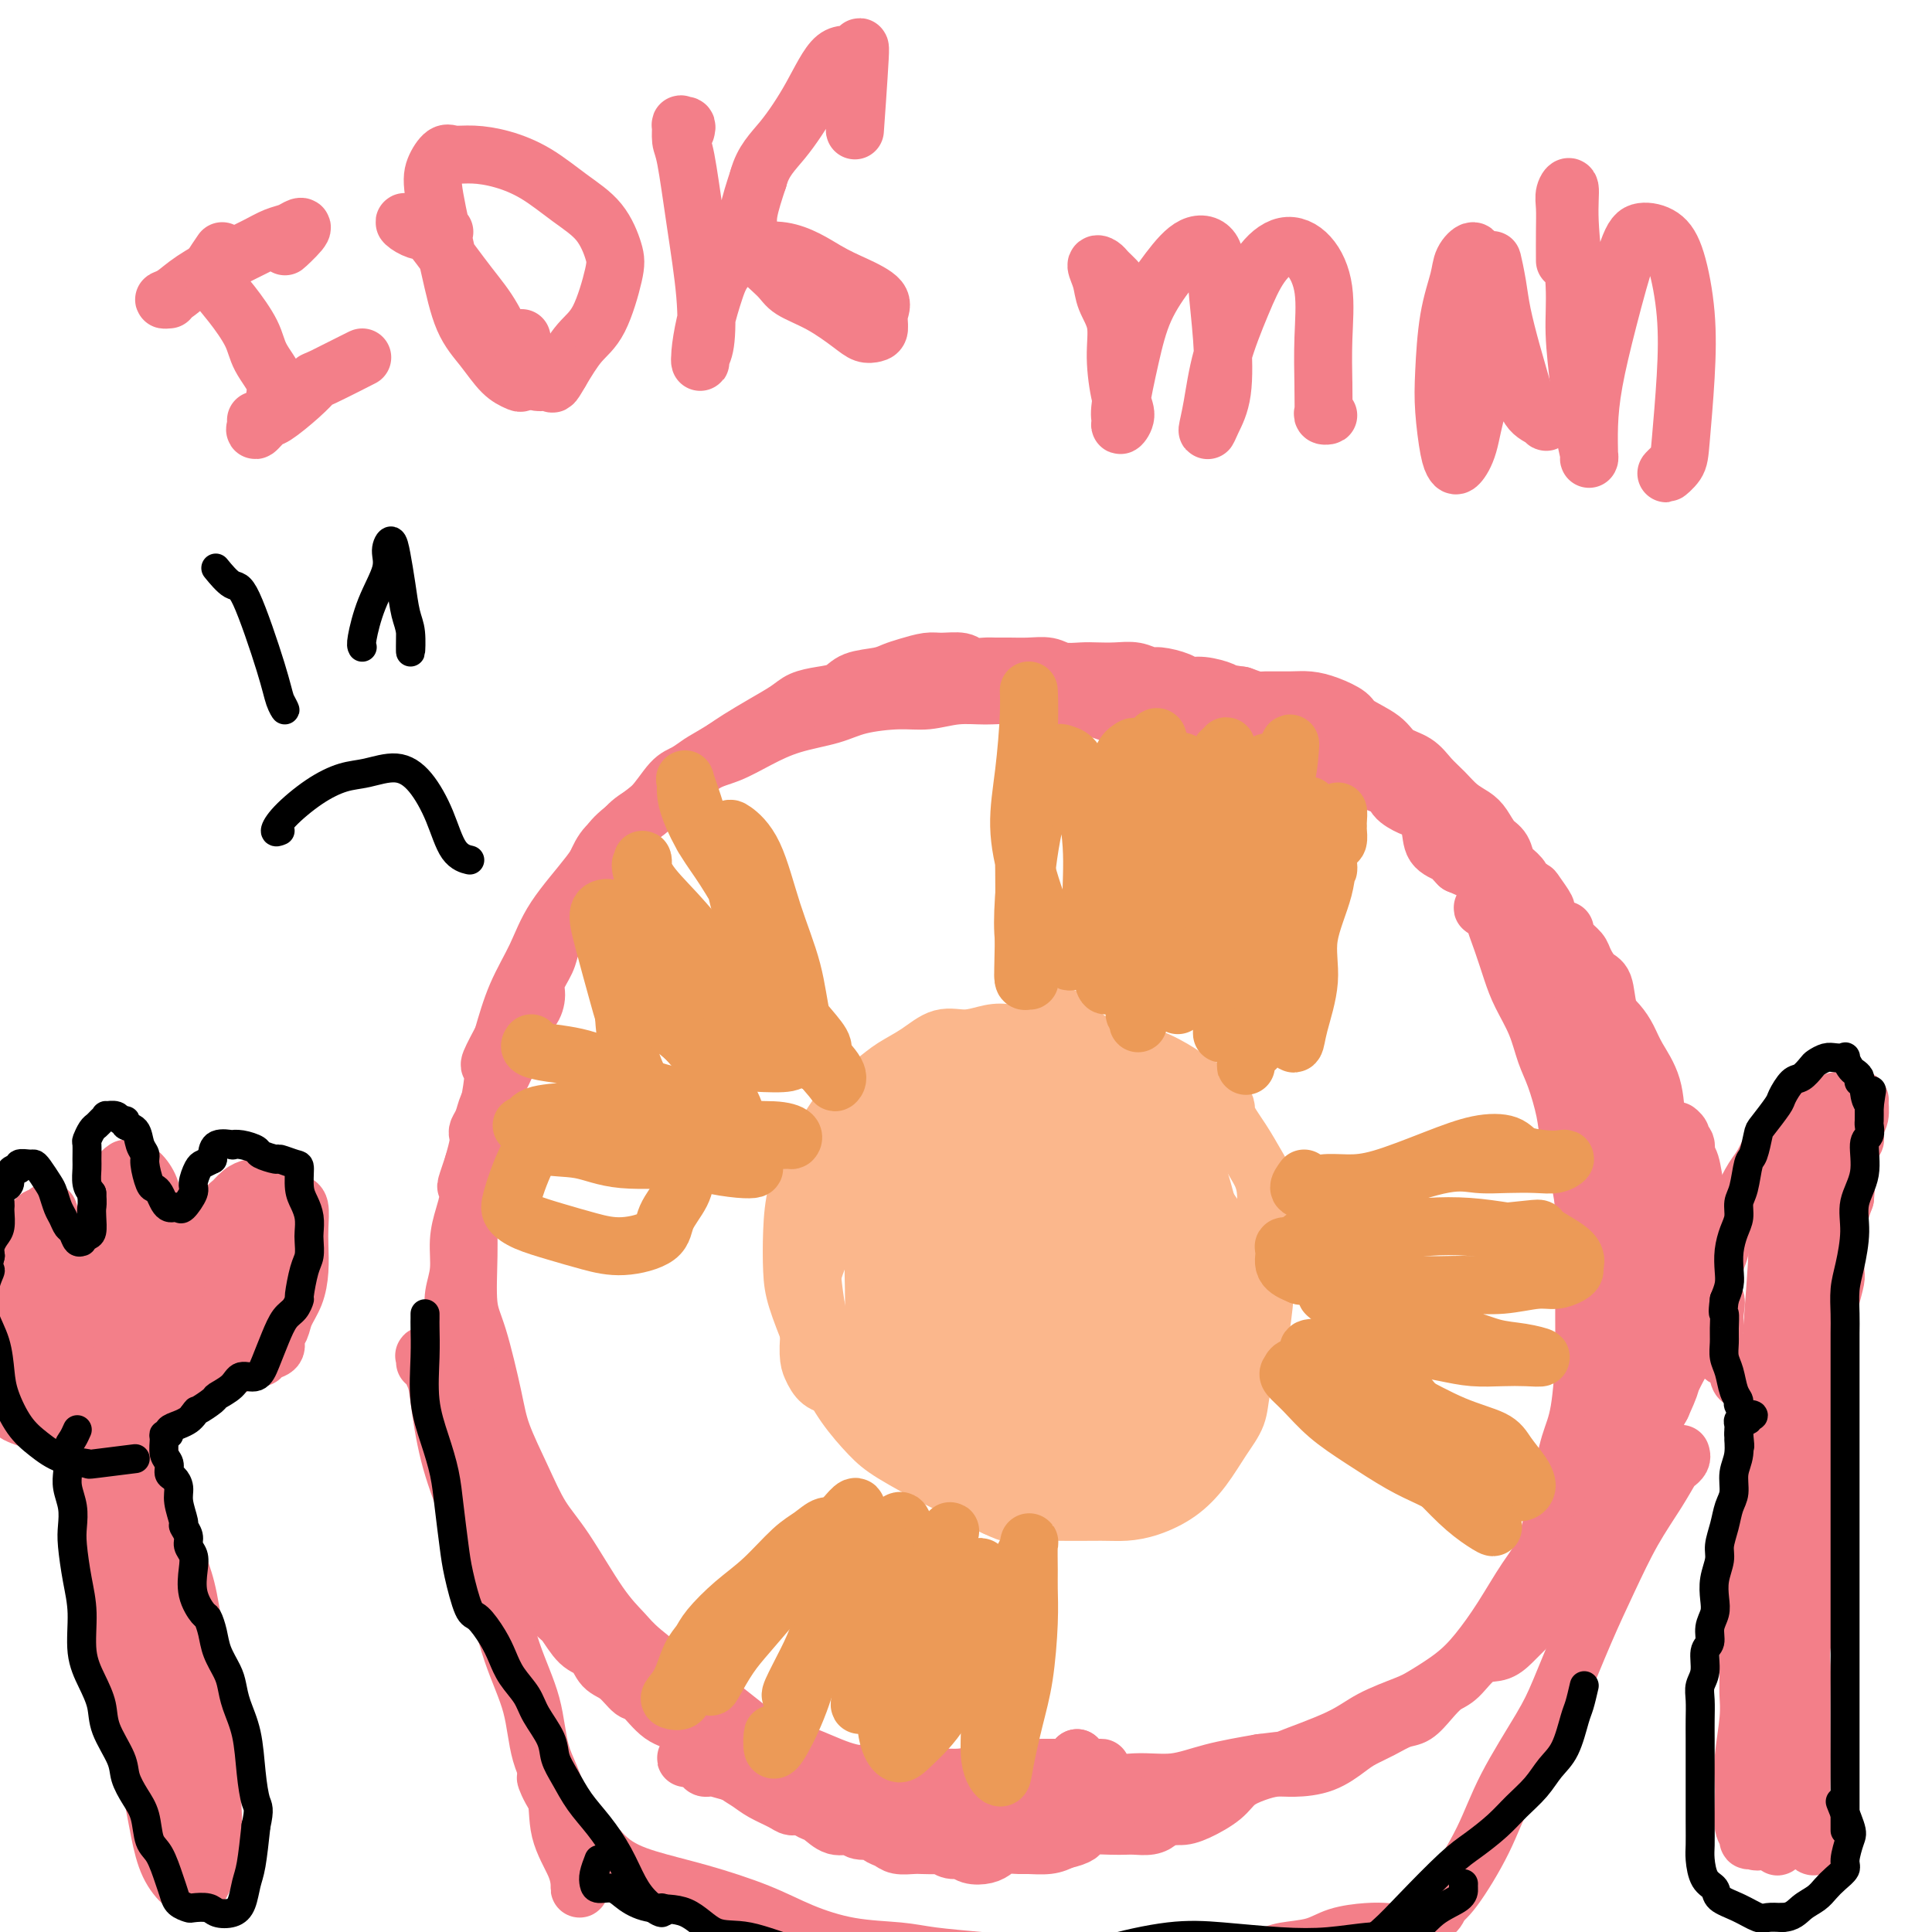 <svg viewBox='0 0 400 400' version='1.1' xmlns='http://www.w3.org/2000/svg' xmlns:xlink='http://www.w3.org/1999/xlink'><g fill='none' stroke='#F37F89' stroke-width='12' stroke-linecap='round' stroke-linejoin='round'><path d='M236,155c0.429,-0.869 0.858,-1.738 1,-2c0.142,-0.262 -0.002,0.085 0,0c0.002,-0.085 0.149,-0.600 0,-1c-0.149,-0.400 -0.595,-0.685 -1,-1c-0.405,-0.315 -0.768,-0.662 -1,-1c-0.232,-0.338 -0.333,-0.669 -1,-1c-0.667,-0.331 -1.901,-0.663 -3,-1c-1.099,-0.337 -2.063,-0.678 -3,-1c-0.937,-0.322 -1.846,-0.626 -3,-1c-1.154,-0.374 -2.554,-0.818 -4,-1c-1.446,-0.182 -2.937,-0.102 -4,0c-1.063,0.102 -1.697,0.228 -3,0c-1.303,-0.228 -3.275,-0.808 -5,-1c-1.725,-0.192 -3.202,0.003 -5,0c-1.798,-0.003 -3.916,-0.205 -6,0c-2.084,0.205 -4.134,0.817 -6,1c-1.866,0.183 -3.547,-0.061 -6,0c-2.453,0.061 -5.677,0.429 -8,1c-2.323,0.571 -3.744,1.345 -6,2c-2.256,0.655 -5.346,1.192 -8,2c-2.654,0.808 -4.871,1.886 -7,3c-2.129,1.114 -4.169,2.263 -6,3c-1.831,0.737 -3.452,1.060 -5,2c-1.548,0.940 -3.023,2.496 -6,5c-2.977,2.504 -7.457,5.955 -10,8c-2.543,2.045 -3.149,2.683 -4,4c-0.851,1.317 -1.946,3.314 -4,6c-2.054,2.686 -5.066,6.060 -7,9c-1.934,2.940 -2.790,5.445 -4,8c-1.210,2.555 -2.774,5.158 -4,8c-1.226,2.842 -2.113,5.921 -3,9'/><path d='M104,215c-3.840,7.164 -2.440,5.076 -2,6c0.440,0.924 -0.080,4.862 -1,9c-0.920,4.138 -2.242,8.476 -3,12c-0.758,3.524 -0.953,6.233 -1,9c-0.047,2.767 0.055,5.590 0,9c-0.055,3.410 -0.265,7.406 0,10c0.265,2.594 1.007,3.785 2,7c0.993,3.215 2.237,8.454 3,12c0.763,3.546 1.046,5.399 2,8c0.954,2.601 2.580,5.949 4,9c1.420,3.051 2.633,5.804 4,8c1.367,2.196 2.887,3.835 5,7c2.113,3.165 4.818,7.854 7,11c2.182,3.146 3.841,4.748 5,6c1.159,1.252 1.818,2.155 4,4c2.182,1.845 5.887,4.632 8,6c2.113,1.368 2.635,1.316 5,3c2.365,1.684 6.574,5.105 9,7c2.426,1.895 3.070,2.263 5,3c1.930,0.737 5.147,1.843 8,3c2.853,1.157 5.343,2.367 8,3c2.657,0.633 5.480,0.691 8,1c2.520,0.309 4.737,0.868 8,1c3.263,0.132 7.574,-0.165 11,0c3.426,0.165 5.968,0.792 8,1c2.032,0.208 3.554,-0.003 6,0c2.446,0.003 5.816,0.219 9,0c3.184,-0.219 6.183,-0.873 9,-1c2.817,-0.127 5.451,0.274 8,0c2.549,-0.274 5.014,-1.221 8,-2c2.986,-0.779 6.493,-1.389 10,-2'/><path d='M261,365c6.253,-0.811 4.386,-0.337 6,-1c1.614,-0.663 6.710,-2.462 10,-4c3.290,-1.538 4.773,-2.814 7,-4c2.227,-1.186 5.196,-2.281 7,-3c1.804,-0.719 2.443,-1.062 4,-2c1.557,-0.938 4.034,-2.470 6,-4c1.966,-1.530 3.423,-3.056 5,-5c1.577,-1.944 3.276,-4.304 5,-7c1.724,-2.696 3.474,-5.726 5,-8c1.526,-2.274 2.829,-3.792 4,-7c1.171,-3.208 2.209,-8.104 3,-12c0.791,-3.896 1.336,-6.790 2,-9c0.664,-2.210 1.446,-3.736 2,-7c0.554,-3.264 0.881,-8.265 1,-11c0.119,-2.735 0.030,-3.204 0,-5c-0.030,-1.796 -0.001,-4.920 0,-8c0.001,-3.080 -0.026,-6.116 0,-9c0.026,-2.884 0.106,-5.615 0,-8c-0.106,-2.385 -0.399,-4.425 -1,-7c-0.601,-2.575 -1.511,-5.684 -2,-8c-0.489,-2.316 -0.557,-3.837 -1,-6c-0.443,-2.163 -1.259,-4.968 -2,-7c-0.741,-2.032 -1.405,-3.290 -2,-5c-0.595,-1.710 -1.119,-3.870 -2,-6c-0.881,-2.130 -2.120,-4.229 -3,-6c-0.880,-1.771 -1.403,-3.212 -2,-5c-0.597,-1.788 -1.268,-3.921 -2,-6c-0.732,-2.079 -1.526,-4.104 -2,-6c-0.474,-1.896 -0.628,-3.664 -1,-5c-0.372,-1.336 -0.964,-2.239 -2,-3c-1.036,-0.761 -2.518,-1.381 -4,-2'/><path d='M302,179c-1.208,-1.158 -1.228,-1.552 -2,-2c-0.772,-0.448 -2.295,-0.949 -3,-2c-0.705,-1.051 -0.592,-2.653 -1,-4c-0.408,-1.347 -1.336,-2.440 -2,-3c-0.664,-0.560 -1.065,-0.588 -2,-1c-0.935,-0.412 -2.404,-1.210 -3,-2c-0.596,-0.790 -0.318,-1.574 -1,-2c-0.682,-0.426 -2.322,-0.496 -3,-1c-0.678,-0.504 -0.393,-1.444 -1,-2c-0.607,-0.556 -2.105,-0.730 -3,-1c-0.895,-0.270 -1.187,-0.636 -2,-1c-0.813,-0.364 -2.146,-0.725 -3,-1c-0.854,-0.275 -1.227,-0.466 -2,-1c-0.773,-0.534 -1.944,-1.413 -3,-2c-1.056,-0.587 -1.997,-0.882 -3,-1c-1.003,-0.118 -2.068,-0.059 -3,0c-0.932,0.059 -1.732,0.118 -3,0c-1.268,-0.118 -3.003,-0.414 -4,-1c-0.997,-0.586 -1.256,-1.464 -2,-2c-0.744,-0.536 -1.974,-0.731 -3,-1c-1.026,-0.269 -1.848,-0.611 -3,-1c-1.152,-0.389 -2.635,-0.826 -4,-1c-1.365,-0.174 -2.611,-0.085 -4,0c-1.389,0.085 -2.919,0.166 -4,0c-1.081,-0.166 -1.712,-0.580 -3,-1c-1.288,-0.420 -3.234,-0.846 -4,-1c-0.766,-0.154 -0.352,-0.036 -1,0c-0.648,0.036 -2.359,-0.011 -3,0c-0.641,0.011 -0.211,0.080 -1,0c-0.789,-0.080 -2.797,-0.309 -4,0c-1.203,0.309 -1.602,1.154 -2,2'/><path d='M220,147c-5.644,0.533 -6.756,1.867 -6,2c0.756,0.133 3.378,-0.933 6,-2'/></g>
<g fill='none' stroke='#FBB78C' stroke-width='12' stroke-linecap='round' stroke-linejoin='round'><path d='M226,219c0.099,0.089 0.198,0.178 0,0c-0.198,-0.178 -0.692,-0.622 -1,-1c-0.308,-0.378 -0.430,-0.689 -1,-1c-0.570,-0.311 -1.587,-0.623 -2,-1c-0.413,-0.377 -0.223,-0.820 -1,-1c-0.777,-0.180 -2.520,-0.096 -4,0c-1.480,0.096 -2.695,0.205 -4,0c-1.305,-0.205 -2.700,-0.726 -4,-1c-1.300,-0.274 -2.504,-0.303 -4,0c-1.496,0.303 -3.284,0.937 -5,1c-1.716,0.063 -3.362,-0.445 -5,0c-1.638,0.445 -3.270,1.841 -5,3c-1.730,1.159 -3.558,2.079 -5,3c-1.442,0.921 -2.498,1.843 -4,3c-1.502,1.157 -3.450,2.550 -5,4c-1.550,1.450 -2.703,2.957 -4,5c-1.297,2.043 -2.739,4.623 -4,7c-1.261,2.377 -2.343,4.553 -3,7c-0.657,2.447 -0.889,5.166 -1,8c-0.111,2.834 -0.100,5.782 0,8c0.100,2.218 0.288,3.707 1,6c0.712,2.293 1.949,5.392 3,8c1.051,2.608 1.915,4.726 3,7c1.085,2.274 2.392,4.706 4,7c1.608,2.294 3.516,4.452 5,6c1.484,1.548 2.542,2.487 5,4c2.458,1.513 6.316,3.600 9,5c2.684,1.400 4.196,2.114 6,3c1.804,0.886 3.902,1.943 6,3'/><path d='M206,312c4.025,1.928 3.586,1.247 5,1c1.414,-0.247 4.681,-0.060 8,0c3.319,0.060 6.691,-0.008 9,0c2.309,0.008 3.555,0.092 5,0c1.445,-0.092 3.088,-0.362 5,-1c1.912,-0.638 4.094,-1.645 6,-3c1.906,-1.355 3.536,-3.056 5,-5c1.464,-1.944 2.763,-4.129 4,-6c1.237,-1.871 2.412,-3.428 3,-5c0.588,-1.572 0.588,-3.159 1,-5c0.412,-1.841 1.234,-3.934 2,-6c0.766,-2.066 1.475,-4.103 2,-7c0.525,-2.897 0.867,-6.654 1,-9c0.133,-2.346 0.056,-3.280 0,-5c-0.056,-1.720 -0.090,-4.225 0,-7c0.090,-2.775 0.303,-5.819 0,-8c-0.303,-2.181 -1.121,-3.498 -2,-5c-0.879,-1.502 -1.818,-3.188 -3,-5c-1.182,-1.812 -2.608,-3.750 -3,-5c-0.392,-1.250 0.250,-1.811 -1,-3c-1.250,-1.189 -4.393,-3.005 -6,-4c-1.607,-0.995 -1.680,-1.167 -3,-2c-1.320,-0.833 -3.887,-2.326 -6,-3c-2.113,-0.674 -3.771,-0.530 -6,-1c-2.229,-0.470 -5.028,-1.554 -7,-3c-1.972,-1.446 -3.116,-3.254 -4,-4c-0.884,-0.746 -1.507,-0.432 -3,0c-1.493,0.432 -3.855,0.980 -4,1c-0.145,0.020 1.928,-0.490 4,-1'/><path d='M248,242c-0.619,-0.045 -1.238,-0.091 -2,0c-0.762,0.091 -1.668,0.318 -2,1c-0.332,0.682 -0.089,1.820 0,3c0.089,1.180 0.023,2.403 0,4c-0.023,1.597 -0.004,3.567 0,9c0.004,5.433 -0.007,14.329 0,20c0.007,5.671 0.030,8.117 0,11c-0.030,2.883 -0.115,6.202 0,8c0.115,1.798 0.428,2.075 1,2c0.572,-0.075 1.403,-0.503 2,-2c0.597,-1.497 0.958,-4.062 1,-8c0.042,-3.938 -0.237,-9.247 0,-14c0.237,-4.753 0.991,-8.949 1,-14c0.009,-5.051 -0.725,-10.958 -1,-15c-0.275,-4.042 -0.089,-6.221 0,-8c0.089,-1.779 0.082,-3.159 0,-4c-0.082,-0.841 -0.240,-1.143 -1,0c-0.760,1.143 -2.124,3.731 -3,6c-0.876,2.269 -1.265,4.219 -2,9c-0.735,4.781 -1.815,12.392 -3,19c-1.185,6.608 -2.476,12.211 -3,17c-0.524,4.789 -0.280,8.763 0,11c0.280,2.237 0.597,2.736 1,3c0.403,0.264 0.892,0.294 1,0c0.108,-0.294 -0.163,-0.910 0,-3c0.163,-2.090 0.762,-5.652 1,-10c0.238,-4.348 0.116,-9.482 0,-14c-0.116,-4.518 -0.227,-8.421 0,-14c0.227,-5.579 0.793,-12.836 1,-18c0.207,-5.164 0.056,-8.237 0,-10c-0.056,-1.763 -0.016,-2.218 0,-2c0.016,0.218 0.008,1.109 0,2'/><path d='M240,231c0.185,-9.830 -0.854,0.096 -2,6c-1.146,5.904 -2.399,7.785 -3,11c-0.601,3.215 -0.550,7.765 -1,15c-0.450,7.235 -1.403,17.156 -2,23c-0.597,5.844 -0.840,7.612 -1,9c-0.160,1.388 -0.236,2.397 0,3c0.236,0.603 0.785,0.802 1,1c0.215,0.198 0.098,0.397 0,-1c-0.098,-1.397 -0.176,-4.390 0,-8c0.176,-3.610 0.607,-7.837 1,-13c0.393,-5.163 0.748,-11.263 1,-17c0.252,-5.737 0.401,-11.113 0,-16c-0.401,-4.887 -1.351,-9.286 -2,-12c-0.649,-2.714 -0.996,-3.743 -2,-4c-1.004,-0.257 -2.666,0.258 -4,2c-1.334,1.742 -2.341,4.709 -4,9c-1.659,4.291 -3.972,9.905 -5,16c-1.028,6.095 -0.773,12.672 -1,17c-0.227,4.328 -0.936,6.407 -1,9c-0.064,2.593 0.519,5.701 1,8c0.481,2.299 0.861,3.790 1,5c0.139,1.210 0.038,2.138 0,2c-0.038,-0.138 -0.013,-1.342 0,-5c0.013,-3.658 0.015,-9.769 0,-14c-0.015,-4.231 -0.048,-6.581 0,-12c0.048,-5.419 0.176,-13.907 0,-19c-0.176,-5.093 -0.658,-6.790 -1,-10c-0.342,-3.210 -0.545,-7.933 -1,-10c-0.455,-2.067 -1.161,-1.480 -2,-1c-0.839,0.480 -1.811,0.851 -3,4c-1.189,3.149 -2.594,9.074 -4,15'/><path d='M206,244c-1.707,6.783 -3.974,16.241 -5,23c-1.026,6.759 -0.811,10.819 -1,16c-0.189,5.181 -0.782,11.482 -1,15c-0.218,3.518 -0.059,4.251 0,4c0.059,-0.251 0.019,-1.487 0,-4c-0.019,-2.513 -0.018,-6.302 0,-11c0.018,-4.698 0.052,-10.303 0,-17c-0.052,-6.697 -0.191,-14.486 0,-21c0.191,-6.514 0.712,-11.753 1,-16c0.288,-4.247 0.342,-7.500 0,-9c-0.342,-1.500 -1.082,-1.246 -2,-1c-0.918,0.246 -2.015,0.483 -3,1c-0.985,0.517 -1.859,1.313 -3,4c-1.141,2.687 -2.551,7.266 -4,13c-1.449,5.734 -2.938,12.622 -4,19c-1.062,6.378 -1.697,12.244 -2,16c-0.303,3.756 -0.273,5.400 0,6c0.273,0.600 0.791,0.154 1,0c0.209,-0.154 0.109,-0.016 0,-1c-0.109,-0.984 -0.228,-3.090 0,-7c0.228,-3.910 0.802,-9.625 1,-15c0.198,-5.375 0.021,-10.408 0,-14c-0.021,-3.592 0.115,-5.741 0,-8c-0.115,-2.259 -0.480,-4.629 -1,-6c-0.520,-1.371 -1.194,-1.743 -2,-2c-0.806,-0.257 -1.744,-0.397 -3,0c-1.256,0.397 -2.832,1.333 -4,4c-1.168,2.667 -1.930,7.064 -3,11c-1.070,3.936 -2.449,7.410 -3,12c-0.551,4.590 -0.276,10.295 0,16'/><path d='M168,272c-1.013,8.358 -0.546,9.753 0,11c0.546,1.247 1.172,2.347 2,3c0.828,0.653 1.857,0.859 3,1c1.143,0.141 2.401,0.218 4,-2c1.599,-2.218 3.540,-6.730 5,-11c1.460,-4.270 2.440,-8.296 3,-12c0.560,-3.704 0.701,-7.086 1,-10c0.299,-2.914 0.758,-5.361 1,-7c0.242,-1.639 0.268,-2.470 0,-4c-0.268,-1.530 -0.831,-3.760 -1,-5c-0.169,-1.240 0.056,-1.489 0,-2c-0.056,-0.511 -0.392,-1.284 -1,-1c-0.608,0.284 -1.487,1.623 -2,4c-0.513,2.377 -0.659,5.790 -1,11c-0.341,5.210 -0.876,12.218 -1,18c-0.124,5.782 0.165,10.338 1,14c0.835,3.662 2.217,6.429 3,8c0.783,1.571 0.966,1.948 2,2c1.034,0.052 2.918,-0.219 4,0c1.082,0.219 1.363,0.928 2,0c0.637,-0.928 1.629,-3.494 2,-6c0.371,-2.506 0.121,-4.952 0,-9c-0.121,-4.048 -0.114,-9.698 0,-14c0.114,-4.302 0.336,-7.255 0,-10c-0.336,-2.745 -1.230,-5.283 -2,-7c-0.770,-1.717 -1.415,-2.612 -2,-3c-0.585,-0.388 -1.110,-0.267 -2,0c-0.890,0.267 -2.146,0.680 -3,2c-0.854,1.320 -1.307,3.548 -2,7c-0.693,3.452 -1.627,8.129 -2,13c-0.373,4.871 -0.187,9.935 0,15'/><path d='M182,278c0.449,7.579 2.573,12.525 4,15c1.427,2.475 2.158,2.478 3,3c0.842,0.522 1.794,1.564 3,2c1.206,0.436 2.664,0.268 3,0c0.336,-0.268 -0.452,-0.636 0,-3c0.452,-2.364 2.143,-6.723 3,-10c0.857,-3.277 0.879,-5.470 1,-9c0.121,-3.530 0.340,-8.396 0,-13c-0.340,-4.604 -1.238,-8.945 -2,-12c-0.762,-3.055 -1.387,-4.823 -2,-6c-0.613,-1.177 -1.216,-1.763 -2,-2c-0.784,-0.237 -1.751,-0.125 -3,0c-1.249,0.125 -2.781,0.262 -4,1c-1.219,0.738 -2.127,2.076 -3,5c-0.873,2.924 -1.713,7.435 -2,11c-0.287,3.565 -0.021,6.183 0,9c0.021,2.817 -0.204,5.832 0,8c0.204,2.168 0.835,3.488 1,5c0.165,1.512 -0.138,3.217 0,3c0.138,-0.217 0.715,-2.357 1,-4c0.285,-1.643 0.277,-2.790 0,-5c-0.277,-2.210 -0.822,-5.482 -1,-9c-0.178,-3.518 0.010,-7.282 0,-11c-0.010,-3.718 -0.218,-7.389 -1,-10c-0.782,-2.611 -2.137,-4.160 -3,-5c-0.863,-0.840 -1.234,-0.971 -2,-1c-0.766,-0.029 -1.927,0.044 -3,1c-1.073,0.956 -2.058,2.796 -3,6c-0.942,3.204 -1.841,7.773 -2,12c-0.159,4.227 0.420,8.114 1,12'/><path d='M169,271c0.232,4.891 1.310,5.118 2,7c0.690,1.882 0.990,5.420 2,7c1.010,1.580 2.729,1.203 4,1c1.271,-0.203 2.095,-0.233 3,-1c0.905,-0.767 1.892,-2.270 3,-5c1.108,-2.730 2.335,-6.685 3,-10c0.665,-3.315 0.766,-5.990 1,-9c0.234,-3.010 0.602,-6.356 1,-9c0.398,-2.644 0.826,-4.587 1,-6c0.174,-1.413 0.094,-2.297 0,-2c-0.094,0.297 -0.202,1.775 0,4c0.202,2.225 0.715,5.198 1,9c0.285,3.802 0.341,8.433 1,13c0.659,4.567 1.920,9.070 4,13c2.080,3.930 4.977,7.288 7,9c2.023,1.712 3.171,1.778 5,2c1.829,0.222 4.340,0.601 6,0c1.660,-0.601 2.469,-2.183 4,-4c1.531,-1.817 3.783,-3.871 5,-6c1.217,-2.129 1.399,-4.334 2,-7c0.601,-2.666 1.619,-5.793 2,-9c0.381,-3.207 0.123,-6.496 0,-9c-0.123,-2.504 -0.110,-4.224 0,-5c0.110,-0.776 0.319,-0.607 0,1c-0.319,1.607 -1.166,4.652 -2,8c-0.834,3.348 -1.657,7.001 -2,10c-0.343,2.999 -0.208,5.346 0,9c0.208,3.654 0.488,8.615 1,12c0.512,3.385 1.256,5.192 2,7'/><path d='M225,301c0.541,4.760 0.393,2.660 1,2c0.607,-0.660 1.971,0.119 3,-1c1.029,-1.119 1.725,-4.136 2,-6c0.275,-1.864 0.130,-2.576 0,-6c-0.130,-3.424 -0.244,-9.559 0,-13c0.244,-3.441 0.847,-4.188 0,-7c-0.847,-2.812 -3.143,-7.689 -4,-10c-0.857,-2.311 -0.274,-2.056 -1,-2c-0.726,0.056 -2.759,-0.087 -4,0c-1.241,0.087 -1.689,0.404 -3,3c-1.311,2.596 -3.485,7.469 -5,12c-1.515,4.531 -2.371,8.718 -3,13c-0.629,4.282 -1.032,8.659 -1,12c0.032,3.341 0.499,5.645 1,7c0.501,1.355 1.038,1.762 2,2c0.962,0.238 2.351,0.307 3,0c0.649,-0.307 0.557,-0.990 1,-2c0.443,-1.010 1.420,-2.347 2,-5c0.580,-2.653 0.763,-6.620 1,-10c0.237,-3.380 0.529,-6.171 0,-10c-0.529,-3.829 -1.877,-8.694 -3,-12c-1.123,-3.306 -2.021,-5.052 -3,-6c-0.979,-0.948 -2.041,-1.097 -3,-1c-0.959,0.097 -1.816,0.440 -3,1c-1.184,0.560 -2.697,1.336 -4,3c-1.303,1.664 -2.397,4.215 -3,7c-0.603,2.785 -0.714,5.804 -1,9c-0.286,3.196 -0.747,6.568 0,10c0.747,3.432 2.701,6.924 4,9c1.299,2.076 1.943,2.736 3,3c1.057,0.264 2.529,0.132 4,0'/><path d='M211,303c1.908,-0.054 3.180,-1.689 4,-3c0.820,-1.311 1.190,-2.299 2,-4c0.810,-1.701 2.061,-4.116 3,-7c0.939,-2.884 1.565,-6.237 2,-10c0.435,-3.763 0.678,-7.935 1,-12c0.322,-4.065 0.722,-8.024 1,-11c0.278,-2.976 0.435,-4.968 0,-6c-0.435,-1.032 -1.460,-1.105 -2,-1c-0.540,0.105 -0.593,0.388 -1,1c-0.407,0.612 -1.167,1.552 -2,4c-0.833,2.448 -1.738,6.404 -2,12c-0.262,5.596 0.119,12.833 0,17c-0.119,4.167 -0.738,5.266 0,7c0.738,1.734 2.833,4.105 4,5c1.167,0.895 1.407,0.315 2,0c0.593,-0.315 1.540,-0.365 2,-2c0.460,-1.635 0.432,-4.857 1,-8c0.568,-3.143 1.731,-6.208 2,-11c0.269,-4.792 -0.356,-11.311 -1,-17c-0.644,-5.689 -1.305,-10.549 -2,-14c-0.695,-3.451 -1.422,-5.493 -2,-7c-0.578,-1.507 -1.006,-2.478 -2,-3c-0.994,-0.522 -2.554,-0.597 -4,0c-1.446,0.597 -2.778,1.864 -4,4c-1.222,2.136 -2.334,5.142 -4,11c-1.666,5.858 -3.887,14.567 -5,21c-1.113,6.433 -1.119,10.588 -1,14c0.119,3.412 0.362,6.079 1,7c0.638,0.921 1.672,0.094 3,0c1.328,-0.094 2.951,0.545 4,0c1.049,-0.545 1.525,-2.272 2,-4'/><path d='M213,286c0.945,-1.928 2.306,-4.748 3,-8c0.694,-3.252 0.721,-6.936 1,-12c0.279,-5.064 0.811,-11.507 1,-16c0.189,-4.493 0.036,-7.035 0,-9c-0.036,-1.965 0.046,-3.352 0,-4c-0.046,-0.648 -0.221,-0.558 -1,0c-0.779,0.558 -2.164,1.582 -3,4c-0.836,2.418 -1.124,6.230 -2,11c-0.876,4.770 -2.340,10.499 -3,16c-0.660,5.501 -0.516,10.774 0,15c0.516,4.226 1.403,7.404 2,9c0.597,1.596 0.905,1.611 2,2c1.095,0.389 2.976,1.153 4,1c1.024,-0.153 1.189,-1.224 2,-3c0.811,-1.776 2.267,-4.257 3,-6c0.733,-1.743 0.742,-2.748 1,-5c0.258,-2.252 0.763,-5.752 1,-9c0.237,-3.248 0.205,-6.246 0,-9c-0.205,-2.754 -0.583,-5.265 -1,-7c-0.417,-1.735 -0.872,-2.695 -1,-3c-0.128,-0.305 0.071,0.045 0,0c-0.071,-0.045 -0.412,-0.484 -1,0c-0.588,0.484 -1.424,1.892 -2,3c-0.576,1.108 -0.893,1.915 -1,4c-0.107,2.085 -0.005,5.448 0,8c0.005,2.552 -0.087,4.291 0,6c0.087,1.709 0.352,3.386 1,5c0.648,1.614 1.679,3.165 2,4c0.321,0.835 -0.067,0.956 0,1c0.067,0.044 0.591,0.013 1,-1c0.409,-1.013 0.705,-3.006 1,-5'/><path d='M223,278c0.417,-1.382 0.459,-2.339 1,-6c0.541,-3.661 1.582,-10.028 2,-14c0.418,-3.972 0.212,-5.551 0,-7c-0.212,-1.449 -0.431,-2.768 -1,-3c-0.569,-0.232 -1.487,0.623 -2,1c-0.513,0.377 -0.622,0.275 -1,1c-0.378,0.725 -1.027,2.278 -2,4c-0.973,1.722 -2.270,3.612 -3,6c-0.730,2.388 -0.893,5.274 -1,8c-0.107,2.726 -0.158,5.293 0,7c0.158,1.707 0.523,2.553 1,3c0.477,0.447 1.065,0.496 2,1c0.935,0.504 2.218,1.464 3,2c0.782,0.536 1.065,0.649 2,1c0.935,0.351 2.524,0.940 4,1c1.476,0.060 2.840,-0.408 4,-2c1.160,-1.592 2.116,-4.308 3,-6c0.884,-1.692 1.697,-2.362 2,-3c0.303,-0.638 0.096,-1.245 0,-2c-0.096,-0.755 -0.083,-1.657 0,-2c0.083,-0.343 0.234,-0.126 0,0c-0.234,0.126 -0.854,0.161 -1,0c-0.146,-0.161 0.181,-0.520 0,0c-0.181,0.520 -0.871,1.918 -1,4c-0.129,2.082 0.303,4.849 0,7c-0.303,2.151 -1.342,3.687 -2,6c-0.658,2.313 -0.936,5.404 -2,8c-1.064,2.596 -2.914,4.696 -4,6c-1.086,1.304 -1.408,1.813 -2,2c-0.592,0.187 -1.455,0.054 -2,0c-0.545,-0.054 -0.773,-0.027 -1,0'/><path d='M222,301c-1.567,0.995 -0.983,-0.518 -1,-1c-0.017,-0.482 -0.635,0.065 -1,0c-0.365,-0.065 -0.479,-0.743 0,-1c0.479,-0.257 1.549,-0.094 2,0c0.451,0.094 0.284,0.118 1,0c0.716,-0.118 2.316,-0.378 3,0c0.684,0.378 0.452,1.394 1,2c0.548,0.606 1.875,0.800 3,1c1.125,0.200 2.046,0.405 3,0c0.954,-0.405 1.940,-1.419 3,-2c1.060,-0.581 2.195,-0.729 3,-1c0.805,-0.271 1.280,-0.666 2,-1c0.720,-0.334 1.685,-0.608 3,-2c1.315,-1.392 2.978,-3.900 4,-6c1.022,-2.100 1.402,-3.790 2,-5c0.598,-1.210 1.415,-1.941 2,-3c0.585,-1.059 0.938,-2.448 1,-4c0.062,-1.552 -0.168,-3.268 0,-6c0.168,-2.732 0.733,-6.479 1,-9c0.267,-2.521 0.235,-3.815 0,-5c-0.235,-1.185 -0.674,-2.260 -1,-3c-0.326,-0.740 -0.539,-1.144 -1,-2c-0.461,-0.856 -1.172,-2.163 -2,-3c-0.828,-0.837 -1.774,-1.202 -2,-2c-0.226,-0.798 0.269,-2.028 0,-3c-0.269,-0.972 -1.303,-1.685 -2,-2c-0.697,-0.315 -1.056,-0.233 -1,0c0.056,0.233 0.528,0.616 1,1'/><path d='M246,244c-1.042,-1.748 0.351,0.883 1,2c0.649,1.117 0.552,0.722 1,2c0.448,1.278 1.441,4.229 2,6c0.559,1.771 0.686,2.360 1,5c0.314,2.640 0.816,7.330 1,11c0.184,3.670 0.049,6.321 0,8c-0.049,1.679 -0.013,2.387 0,3c0.013,0.613 0.003,1.130 0,1c-0.003,-0.130 0.001,-0.908 0,-1c-0.001,-0.092 -0.006,0.501 0,-1c0.006,-1.501 0.024,-5.095 0,-8c-0.024,-2.905 -0.089,-5.119 0,-7c0.089,-1.881 0.334,-3.429 0,-6c-0.334,-2.571 -1.246,-6.166 -2,-9c-0.754,-2.834 -1.351,-4.909 -2,-7c-0.649,-2.091 -1.352,-4.198 -2,-6c-0.648,-1.802 -1.243,-3.298 -2,-4c-0.757,-0.702 -1.678,-0.611 -3,-1c-1.322,-0.389 -3.046,-1.257 -4,-2c-0.954,-0.743 -1.136,-1.361 -2,-2c-0.864,-0.639 -2.408,-1.298 -3,-2c-0.592,-0.702 -0.233,-1.446 -1,-2c-0.767,-0.554 -2.660,-0.919 -4,-1c-1.340,-0.081 -2.128,0.121 -3,0c-0.872,-0.121 -1.830,-0.566 -3,-1c-1.170,-0.434 -2.554,-0.856 -4,-1c-1.446,-0.144 -2.954,-0.011 -4,0c-1.046,0.011 -1.631,-0.100 -3,0c-1.369,0.100 -3.522,0.412 -5,1c-1.478,0.588 -2.279,1.454 -3,2c-0.721,0.546 -1.360,0.773 -2,1'/><path d='M200,225c-3.573,1.103 -4.006,1.861 -5,3c-0.994,1.139 -2.549,2.659 -4,4c-1.451,1.341 -2.799,2.501 -4,4c-1.201,1.499 -2.257,3.335 -3,5c-0.743,1.665 -1.175,3.157 -2,5c-0.825,1.843 -2.045,4.036 -3,6c-0.955,1.964 -1.646,3.697 -2,4c-0.354,0.303 -0.373,-0.826 0,-2c0.373,-1.174 1.136,-2.393 2,-4c0.864,-1.607 1.828,-3.602 3,-6c1.172,-2.398 2.551,-5.197 4,-7c1.449,-1.803 2.966,-2.609 5,-4c2.034,-1.391 4.583,-3.369 7,-5c2.417,-1.631 4.700,-2.917 6,-4c1.300,-1.083 1.616,-1.965 3,-3c1.384,-1.035 3.837,-2.224 5,-3c1.163,-0.776 1.035,-1.140 1,-1c-0.035,0.140 0.021,0.785 0,1c-0.021,0.215 -0.119,-0.001 -1,0c-0.881,0.001 -2.545,0.218 -4,1c-1.455,0.782 -2.702,2.129 -4,3c-1.298,0.871 -2.646,1.268 -4,2c-1.354,0.732 -2.714,1.801 -4,3c-1.286,1.199 -2.499,2.528 -4,4c-1.501,1.472 -3.289,3.089 -5,5c-1.711,1.911 -3.346,4.118 -5,6c-1.654,1.882 -3.327,3.441 -5,5'/><path d='M177,247c-3.808,3.800 -3.828,3.299 -4,4c-0.172,0.701 -0.495,2.603 -1,4c-0.505,1.397 -1.191,2.288 -2,4c-0.809,1.712 -1.742,4.245 -2,6c-0.258,1.755 0.159,2.734 0,4c-0.159,1.266 -0.895,2.820 -1,4c-0.105,1.180 0.422,1.987 1,3c0.578,1.013 1.208,2.234 2,3c0.792,0.766 1.746,1.077 3,2c1.254,0.923 2.808,2.456 4,4c1.192,1.544 2.021,3.097 3,4c0.979,0.903 2.107,1.157 3,2c0.893,0.843 1.550,2.276 2,3c0.450,0.724 0.694,0.738 1,1c0.306,0.262 0.673,0.773 1,1c0.327,0.227 0.615,0.170 1,0c0.385,-0.170 0.868,-0.454 1,0c0.132,0.454 -0.088,1.648 0,2c0.088,0.352 0.485,-0.136 0,0c-0.485,0.136 -1.853,0.896 -2,1c-0.147,0.104 0.926,-0.448 2,-1'/></g>
<g fill='none' stroke='#F37F89' stroke-width='12' stroke-linecap='round' stroke-linejoin='round'><path d='M95,278c0.002,0.753 0.003,1.506 0,2c-0.003,0.494 -0.011,0.728 0,1c0.011,0.272 0.041,0.581 0,1c-0.041,0.419 -0.155,0.950 0,1c0.155,0.050 0.577,-0.379 1,0c0.423,0.379 0.845,1.565 1,2c0.155,0.435 0.042,0.117 0,0c-0.042,-0.117 -0.012,-0.033 0,0c0.012,0.033 0.006,0.017 0,0'/><path d='M93,281c-0.451,0.004 -0.903,0.007 -1,0c-0.097,-0.007 0.160,-0.025 0,0c-0.160,0.025 -0.738,0.091 -1,1c-0.262,0.909 -0.208,2.659 0,3c0.208,0.341 0.569,-0.729 1,0c0.431,0.729 0.930,3.255 1,5c0.070,1.745 -0.290,2.708 0,4c0.290,1.292 1.231,2.913 2,4c0.769,1.087 1.365,1.641 2,3c0.635,1.359 1.309,3.522 2,5c0.691,1.478 1.397,2.271 2,4c0.603,1.729 1.101,4.393 2,6c0.899,1.607 2.198,2.158 3,3c0.802,0.842 1.106,1.977 2,3c0.894,1.023 2.378,1.934 3,3c0.622,1.066 0.383,2.287 1,4c0.617,1.713 2.090,3.919 3,5c0.910,1.081 1.258,1.036 2,2c0.742,0.964 1.880,2.935 3,4c1.120,1.065 2.224,1.224 3,2c0.776,0.776 1.225,2.169 2,3c0.775,0.831 1.878,1.099 3,2c1.122,0.901 2.264,2.434 3,3c0.736,0.566 1.065,0.166 2,1c0.935,0.834 2.478,2.904 4,4c1.522,1.096 3.025,1.218 4,2c0.975,0.782 1.421,2.223 2,3c0.579,0.777 1.289,0.888 2,1'/><path d='M145,361c4.160,3.606 2.061,2.121 2,2c-0.061,-0.121 1.916,1.123 3,2c1.084,0.877 1.273,1.388 2,2c0.727,0.612 1.990,1.326 3,2c1.010,0.674 1.765,1.308 3,2c1.235,0.692 2.949,1.441 4,2c1.051,0.559 1.439,0.928 2,1c0.561,0.072 1.295,-0.154 2,0c0.705,0.154 1.381,0.686 2,1c0.619,0.314 1.182,0.409 2,1c0.818,0.591 1.892,1.678 3,2c1.108,0.322 2.251,-0.121 3,0c0.749,0.121 1.106,0.807 2,1c0.894,0.193 2.327,-0.106 3,0c0.673,0.106 0.588,0.617 1,1c0.412,0.383 1.323,0.639 2,1c0.677,0.361 1.122,0.828 2,1c0.878,0.172 2.189,0.050 3,0c0.811,-0.050 1.124,-0.028 2,0c0.876,0.028 2.317,0.064 3,0c0.683,-0.064 0.609,-0.227 1,0c0.391,0.227 1.246,0.843 2,1c0.754,0.157 1.408,-0.144 2,0c0.592,0.144 1.121,0.732 2,1c0.879,0.268 2.106,0.215 3,0c0.894,-0.215 1.453,-0.593 2,-1c0.547,-0.407 1.080,-0.844 2,-1c0.920,-0.156 2.226,-0.032 3,0c0.774,0.032 1.016,-0.030 2,0c0.984,0.030 2.710,0.151 4,0c1.290,-0.151 2.145,-0.576 3,-1'/><path d='M220,381c3.777,-0.856 3.721,-1.498 4,-2c0.279,-0.502 0.893,-0.866 2,-1c1.107,-0.134 2.706,-0.039 4,0c1.294,0.039 2.282,0.021 3,0c0.718,-0.021 1.167,-0.044 2,0c0.833,0.044 2.049,0.155 3,0c0.951,-0.155 1.636,-0.578 2,-1c0.364,-0.422 0.408,-0.844 1,-1c0.592,-0.156 1.734,-0.046 2,0c0.266,0.046 -0.343,0.027 -1,0c-0.657,-0.027 -1.360,-0.064 -2,0c-0.640,0.064 -1.215,0.227 -2,0c-0.785,-0.227 -1.779,-0.846 -3,-1c-1.221,-0.154 -2.669,0.156 -4,0c-1.331,-0.156 -2.545,-0.777 -4,-1c-1.455,-0.223 -3.150,-0.046 -5,0c-1.850,0.046 -3.853,-0.037 -5,0c-1.147,0.037 -1.437,0.196 -3,0c-1.563,-0.196 -4.399,-0.746 -6,-1c-1.601,-0.254 -1.967,-0.211 -3,0c-1.033,0.211 -2.734,0.590 -4,1c-1.266,0.410 -2.098,0.852 -3,1c-0.902,0.148 -1.873,0.001 -3,0c-1.127,-0.001 -2.410,0.143 -4,0c-1.590,-0.143 -3.488,-0.575 -5,-1c-1.512,-0.425 -2.638,-0.845 -4,-1c-1.362,-0.155 -2.961,-0.044 -4,0c-1.039,0.044 -1.520,0.022 -2,0'/><path d='M176,373c-10.757,-0.355 -5.149,0.256 -4,0c1.149,-0.256 -2.160,-1.379 -4,-2c-1.840,-0.621 -2.210,-0.740 -3,-1c-0.790,-0.260 -2.001,-0.662 -3,-1c-0.999,-0.338 -1.788,-0.612 -3,-1c-1.212,-0.388 -2.849,-0.891 -4,-1c-1.151,-0.109 -1.817,0.177 -3,0c-1.183,-0.177 -2.882,-0.818 -4,-1c-1.118,-0.182 -1.657,0.095 -2,0c-0.343,-0.095 -0.492,-0.562 -1,-1c-0.508,-0.438 -1.374,-0.846 -2,-1c-0.626,-0.154 -1.013,-0.055 -1,0c0.013,0.055 0.426,0.067 1,0c0.574,-0.067 1.309,-0.214 2,0c0.691,0.214 1.338,0.789 2,1c0.662,0.211 1.338,0.060 2,0c0.662,-0.060 1.310,-0.027 2,0c0.690,0.027 1.422,0.050 2,0c0.578,-0.050 1.000,-0.171 2,0c1.000,0.171 2.577,0.635 4,1c1.423,0.365 2.692,0.630 4,1c1.308,0.370 2.655,0.844 4,1c1.345,0.156 2.690,-0.007 4,0c1.310,0.007 2.586,0.184 4,0c1.414,-0.184 2.965,-0.728 5,-1c2.035,-0.272 4.554,-0.272 6,0c1.446,0.272 1.821,0.815 3,1c1.179,0.185 3.164,0.011 5,0c1.836,-0.011 3.525,0.140 5,0c1.475,-0.140 2.738,-0.570 4,-1'/><path d='M203,367c6.221,-0.381 3.774,-0.834 4,-1c0.226,-0.166 3.124,-0.044 5,0c1.876,0.044 2.730,0.012 4,0c1.270,-0.012 2.956,-0.003 4,0c1.044,0.003 1.447,0.001 2,0c0.553,-0.001 1.256,-0.000 2,0c0.744,0.000 1.530,-0.000 2,0c0.470,0.000 0.624,0.000 1,0c0.376,-0.000 0.974,-0.001 1,0c0.026,0.001 -0.518,0.004 -1,0c-0.482,-0.004 -0.900,-0.013 -1,0c-0.100,0.013 0.117,0.049 0,0c-0.117,-0.049 -0.570,-0.185 -1,0c-0.430,0.185 -0.837,0.689 -1,1c-0.163,0.311 -0.082,0.430 0,1c0.082,0.570 0.166,1.591 0,1c-0.166,-0.591 -0.583,-2.796 -1,-5'/><path d='M223,364c-0.500,0.500 0.250,2.750 1,5'/><path d='M35,62c-0.574,0.049 -1.147,0.099 -1,0c0.147,-0.099 1.015,-0.345 2,-1c0.985,-0.655 2.088,-1.719 4,-3c1.912,-1.281 4.634,-2.778 7,-4c2.366,-1.222 4.375,-2.170 6,-3c1.625,-0.830 2.867,-1.544 4,-2c1.133,-0.456 2.157,-0.655 3,-1c0.843,-0.345 1.504,-0.835 2,-1c0.496,-0.165 0.826,-0.006 0,1c-0.826,1.006 -2.807,2.859 -3,3c-0.193,0.141 1.404,-1.429 3,-3'/><path d='M46,52c-0.831,1.224 -1.663,2.448 -2,3c-0.337,0.552 -0.181,0.432 0,1c0.181,0.568 0.386,1.825 1,3c0.614,1.175 1.638,2.267 3,4c1.362,1.733 3.063,4.105 4,6c0.937,1.895 1.110,3.312 2,5c0.890,1.688 2.496,3.648 3,5c0.504,1.352 -0.095,2.095 0,3c0.095,0.905 0.884,1.973 1,2c0.116,0.027 -0.442,-0.986 -1,-2'/><path d='M53,87c0.053,0.250 0.107,0.500 0,1c-0.107,0.500 -0.374,1.251 0,1c0.374,-0.251 1.391,-1.502 2,-2c0.609,-0.498 0.812,-0.242 2,-1c1.188,-0.758 3.363,-2.529 5,-4c1.637,-1.471 2.738,-2.642 3,-3c0.262,-0.358 -0.314,0.096 2,-1c2.314,-1.096 7.518,-3.742 8,-4c0.482,-0.258 -3.759,1.871 -8,4'/><path d='M92,48c-0.158,-0.019 -0.316,-0.037 -1,0c-0.684,0.037 -1.893,0.130 -3,0c-1.107,-0.130 -2.110,-0.483 -3,-1c-0.890,-0.517 -1.667,-1.199 -1,-1c0.667,0.199 2.776,1.279 4,2c1.224,0.721 1.561,1.085 3,3c1.439,1.915 3.980,5.382 6,8c2.020,2.618 3.521,4.387 5,7c1.479,2.613 2.938,6.070 4,8c1.062,1.930 1.727,2.334 2,3c0.273,0.666 0.155,1.593 0,2c-0.155,0.407 -0.347,0.294 -1,0c-0.653,-0.294 -1.765,-0.770 -3,-2c-1.235,-1.230 -2.592,-3.213 -4,-5c-1.408,-1.787 -2.869,-3.376 -4,-6c-1.131,-2.624 -1.934,-6.282 -3,-11c-1.066,-4.718 -2.394,-10.494 -3,-14c-0.606,-3.506 -0.489,-4.741 0,-6c0.489,-1.259 1.349,-2.540 2,-3c0.651,-0.460 1.092,-0.098 2,0c0.908,0.098 2.284,-0.069 4,0c1.716,0.069 3.773,0.374 6,1c2.227,0.626 4.623,1.572 7,3c2.377,1.428 4.734,3.337 7,5c2.266,1.663 4.441,3.079 6,5c1.559,1.921 2.501,4.346 3,6c0.499,1.654 0.557,2.536 0,5c-0.557,2.464 -1.727,6.510 -3,9c-1.273,2.490 -2.649,3.426 -4,5c-1.351,1.574 -2.675,3.787 -4,6'/><path d='M116,77c-2.000,3.508 -1.500,2.277 -2,2c-0.500,-0.277 -2.000,0.400 -3,0c-1.000,-0.400 -1.500,-1.877 -2,-4c-0.500,-2.123 -1.000,-4.892 -1,-5c0.000,-0.108 0.500,2.446 1,5'/><path d='M142,27c0.115,-0.444 0.229,-0.888 0,-1c-0.229,-0.112 -0.802,0.108 -1,0c-0.198,-0.108 -0.021,-0.543 0,0c0.021,0.543 -0.112,2.064 0,3c0.112,0.936 0.471,1.287 1,4c0.529,2.713 1.228,7.789 2,13c0.772,5.211 1.618,10.556 2,15c0.382,4.444 0.301,7.987 0,10c-0.301,2.013 -0.821,2.498 -1,3c-0.179,0.502 -0.016,1.022 0,1c0.016,-0.022 -0.113,-0.588 0,-2c0.113,-1.412 0.469,-3.672 1,-6c0.531,-2.328 1.238,-4.724 2,-7c0.762,-2.276 1.578,-4.433 4,-6c2.422,-1.567 6.449,-2.545 10,-2c3.551,0.545 6.626,2.612 9,4c2.374,1.388 4.045,2.099 6,3c1.955,0.901 4.192,1.994 5,3c0.808,1.006 0.185,1.926 0,3c-0.185,1.074 0.067,2.303 0,3c-0.067,0.697 -0.452,0.861 -1,1c-0.548,0.139 -1.260,0.255 -2,0c-0.740,-0.255 -1.509,-0.879 -3,-2c-1.491,-1.121 -3.706,-2.740 -6,-4c-2.294,-1.260 -4.669,-2.161 -6,-3c-1.331,-0.839 -1.619,-1.614 -3,-3c-1.381,-1.386 -3.855,-3.382 -5,-5c-1.145,-1.618 -0.962,-2.859 -1,-4c-0.038,-1.141 -0.297,-2.183 0,-4c0.297,-1.817 1.148,-4.408 2,-7'/><path d='M157,37c0.988,-3.716 2.960,-5.507 5,-8c2.040,-2.493 4.150,-5.687 6,-9c1.850,-3.313 3.440,-6.744 5,-8c1.560,-1.256 3.088,-0.337 4,-1c0.912,-0.663 1.207,-2.909 1,1c-0.207,3.909 -0.916,13.974 -1,15c-0.084,1.026 0.458,-6.987 1,-15'/><path d='M231,58c-0.330,-0.335 -0.659,-0.670 -1,-1c-0.341,-0.330 -0.692,-0.655 -1,-1c-0.308,-0.345 -0.572,-0.709 -1,-1c-0.428,-0.291 -1.019,-0.507 -1,0c0.019,0.507 0.649,1.738 1,3c0.351,1.262 0.425,2.554 1,4c0.575,1.446 1.653,3.047 2,5c0.347,1.953 -0.036,4.258 0,7c0.036,2.742 0.492,5.922 1,8c0.508,2.078 1.070,3.053 1,4c-0.070,0.947 -0.772,1.866 -1,2c-0.228,0.134 0.017,-0.518 0,-1c-0.017,-0.482 -0.294,-0.795 0,-3c0.294,-2.205 1.161,-6.301 2,-10c0.839,-3.699 1.649,-7.001 3,-10c1.351,-2.999 3.241,-5.693 5,-8c1.759,-2.307 3.387,-4.225 5,-5c1.613,-0.775 3.210,-0.406 4,1c0.790,1.406 0.771,3.848 1,7c0.229,3.152 0.705,7.016 1,11c0.295,3.984 0.409,8.090 0,11c-0.409,2.910 -1.341,4.623 -2,6c-0.659,1.377 -1.045,2.417 -1,2c0.045,-0.417 0.520,-2.292 1,-5c0.480,-2.708 0.964,-6.250 2,-10c1.036,-3.750 2.625,-7.708 4,-11c1.375,-3.292 2.536,-5.918 4,-8c1.464,-2.082 3.229,-3.622 5,-4c1.771,-0.378 3.547,0.404 5,2c1.453,1.596 2.584,4.007 3,7c0.416,2.993 0.119,6.570 0,10c-0.119,3.430 -0.059,6.715 0,10'/><path d='M274,80c0.019,4.166 0.067,4.581 0,5c-0.067,0.419 -0.249,0.844 0,1c0.249,0.156 0.928,0.045 1,0c0.072,-0.045 -0.464,-0.022 -1,0'/><path d='M308,61c0.015,-0.246 0.030,-0.491 0,-1c-0.030,-0.509 -0.106,-1.280 0,-2c0.106,-0.720 0.394,-1.388 0,-2c-0.394,-0.612 -1.471,-1.166 -2,-2c-0.529,-0.834 -0.509,-1.947 -1,-2c-0.491,-0.053 -1.491,0.954 -2,2c-0.509,1.046 -0.526,2.132 -1,4c-0.474,1.868 -1.406,4.518 -2,8c-0.594,3.482 -0.851,7.797 -1,11c-0.149,3.203 -0.191,5.294 0,8c0.191,2.706 0.616,6.025 1,8c0.384,1.975 0.727,2.604 1,3c0.273,0.396 0.476,0.558 1,0c0.524,-0.558 1.370,-1.836 2,-4c0.630,-2.164 1.044,-5.214 2,-8c0.956,-2.786 2.456,-5.306 3,-9c0.544,-3.694 0.134,-8.561 0,-12c-0.134,-3.439 0.008,-5.451 0,-7c-0.008,-1.549 -0.168,-2.635 0,-2c0.168,0.635 0.662,2.992 1,5c0.338,2.008 0.519,3.665 1,6c0.481,2.335 1.262,5.346 2,8c0.738,2.654 1.432,4.951 2,7c0.568,2.049 1.011,3.850 2,5c0.989,1.150 2.523,1.648 3,2c0.477,0.352 -0.102,0.556 0,0c0.102,-0.556 0.886,-1.873 1,-2c0.114,-0.127 -0.443,0.937 -1,2'/><path d='M324,54c-0.009,-2.044 -0.017,-4.087 0,-6c0.017,-1.913 0.061,-3.694 0,-5c-0.061,-1.306 -0.227,-2.136 0,-3c0.227,-0.864 0.849,-1.760 1,-1c0.151,0.760 -0.167,3.178 0,7c0.167,3.822 0.819,9.049 1,13c0.181,3.951 -0.109,6.628 0,10c0.109,3.372 0.618,7.440 1,11c0.382,3.560 0.638,6.612 1,9c0.362,2.388 0.831,4.112 1,5c0.169,0.888 0.039,0.942 0,1c-0.039,0.058 0.013,0.122 0,-1c-0.013,-1.122 -0.090,-3.429 0,-6c0.090,-2.571 0.348,-5.406 1,-9c0.652,-3.594 1.697,-7.947 3,-13c1.303,-5.053 2.864,-10.804 4,-14c1.136,-3.196 1.846,-3.836 3,-4c1.154,-0.164 2.751,0.147 4,1c1.249,0.853 2.151,2.248 3,5c0.849,2.752 1.644,6.862 2,11c0.356,4.138 0.272,8.305 0,13c-0.272,4.695 -0.733,9.918 -1,13c-0.267,3.082 -0.341,4.022 -1,5c-0.659,0.978 -1.903,1.994 -2,2c-0.097,0.006 0.951,-0.997 2,-2'/><path d='M240,373c-0.045,0.343 -0.090,0.686 0,1c0.090,0.314 0.316,0.600 1,1c0.684,0.400 1.827,0.913 3,1c1.173,0.087 2.375,-0.254 4,-1c1.625,-0.746 3.671,-1.898 5,-3c1.329,-1.102 1.940,-2.153 3,-3c1.060,-0.847 2.570,-1.491 4,-2c1.430,-0.509 2.780,-0.885 4,-1c1.220,-0.115 2.310,0.030 4,0c1.690,-0.030 3.978,-0.236 6,-1c2.022,-0.764 3.776,-2.087 5,-3c1.224,-0.913 1.916,-1.416 3,-2c1.084,-0.584 2.559,-1.249 4,-2c1.441,-0.751 2.850,-1.588 4,-2c1.150,-0.412 2.043,-0.398 3,-1c0.957,-0.602 1.978,-1.820 3,-3c1.022,-1.180 2.044,-2.321 3,-3c0.956,-0.679 1.845,-0.895 3,-2c1.155,-1.105 2.577,-3.099 4,-4c1.423,-0.901 2.846,-0.708 4,-1c1.154,-0.292 2.037,-1.067 3,-2c0.963,-0.933 2.004,-2.024 3,-3c0.996,-0.976 1.945,-1.837 3,-3c1.055,-1.163 2.214,-2.626 3,-4c0.786,-1.374 1.198,-2.658 2,-4c0.802,-1.342 1.996,-2.743 3,-4c1.004,-1.257 1.820,-2.370 3,-4c1.180,-1.630 2.725,-3.777 4,-6c1.275,-2.223 2.280,-4.524 3,-6c0.720,-1.476 1.155,-2.128 2,-4c0.845,-1.872 2.098,-4.963 3,-7c0.902,-2.037 1.451,-3.018 2,-4'/><path d='M344,291c1.929,-4.227 1.750,-4.294 2,-5c0.250,-0.706 0.929,-2.050 2,-4c1.071,-1.950 2.536,-4.505 3,-6c0.464,-1.495 -0.072,-1.929 0,-3c0.072,-1.071 0.751,-2.779 1,-4c0.249,-1.221 0.066,-1.956 0,-3c-0.066,-1.044 -0.017,-2.397 0,-3c0.017,-0.603 0.001,-0.455 0,-1c-0.001,-0.545 0.011,-1.781 0,-3c-0.011,-1.219 -0.045,-2.420 0,-4c0.045,-1.580 0.171,-3.540 0,-5c-0.171,-1.460 -0.638,-2.419 -1,-4c-0.362,-1.581 -0.618,-3.785 -1,-5c-0.382,-1.215 -0.892,-1.440 -1,-2c-0.108,-0.560 0.184,-1.454 0,-2c-0.184,-0.546 -0.843,-0.744 -1,-1c-0.157,-0.256 0.189,-0.569 0,-1c-0.189,-0.431 -0.911,-0.980 -1,-1c-0.089,-0.020 0.456,0.490 1,1'/><path d='M333,305c0.015,-0.754 0.031,-1.508 0,-2c-0.031,-0.492 -0.107,-0.722 0,-1c0.107,-0.278 0.397,-0.603 1,-2c0.603,-1.397 1.521,-3.865 2,-6c0.479,-2.135 0.521,-3.938 1,-6c0.479,-2.062 1.396,-4.383 2,-6c0.604,-1.617 0.895,-2.530 1,-4c0.105,-1.470 0.025,-3.496 0,-5c-0.025,-1.504 0.005,-2.487 0,-4c-0.005,-1.513 -0.044,-3.557 0,-6c0.044,-2.443 0.170,-5.286 0,-8c-0.170,-2.714 -0.638,-5.298 -1,-8c-0.362,-2.702 -0.618,-5.522 -1,-8c-0.382,-2.478 -0.891,-4.613 -1,-6c-0.109,-1.387 0.180,-2.026 0,-3c-0.180,-0.974 -0.830,-2.282 -1,-3c-0.170,-0.718 0.140,-0.847 0,-1c-0.140,-0.153 -0.728,-0.331 -1,0c-0.272,0.331 -0.226,1.172 0,2c0.226,0.828 0.632,1.644 1,3c0.368,1.356 0.697,3.251 1,6c0.303,2.749 0.580,6.351 1,9c0.420,2.649 0.984,4.345 1,8c0.016,3.655 -0.517,9.270 -1,14c-0.483,4.730 -0.918,8.575 -1,11c-0.082,2.425 0.188,3.429 0,6c-0.188,2.571 -0.834,6.710 -1,9c-0.166,2.290 0.148,2.732 0,3c-0.148,0.268 -0.756,0.362 -1,0c-0.244,-0.362 -0.122,-1.181 0,-2'/><path d='M335,295c-0.785,5.453 -0.746,-1.413 -1,-5c-0.254,-3.587 -0.800,-3.893 -1,-6c-0.200,-2.107 -0.054,-6.014 0,-9c0.054,-2.986 0.015,-5.049 0,-7c-0.015,-1.951 -0.007,-3.788 0,-6c0.007,-2.212 0.013,-4.797 0,-7c-0.013,-2.203 -0.045,-4.023 0,-6c0.045,-1.977 0.167,-4.112 0,-7c-0.167,-2.888 -0.622,-6.530 -1,-9c-0.378,-2.470 -0.680,-3.768 -1,-5c-0.320,-1.232 -0.660,-2.397 -1,-4c-0.340,-1.603 -0.680,-3.642 -1,-5c-0.320,-1.358 -0.620,-2.033 -1,-3c-0.380,-0.967 -0.839,-2.224 -1,-3c-0.161,-0.776 -0.022,-1.071 0,-1c0.022,0.071 -0.072,0.508 0,1c0.072,0.492 0.309,1.039 1,2c0.691,0.961 1.834,2.337 3,4c1.166,1.663 2.354,3.614 3,5c0.646,1.386 0.751,2.207 2,5c1.249,2.793 3.641,7.557 5,11c1.359,3.443 1.684,5.564 2,8c0.316,2.436 0.624,5.187 1,7c0.376,1.813 0.820,2.689 1,4c0.180,1.311 0.097,3.056 0,4c-0.097,0.944 -0.208,1.087 0,1c0.208,-0.087 0.736,-0.405 1,-1c0.264,-0.595 0.263,-1.468 0,-3c-0.263,-1.532 -0.790,-3.723 -1,-6c-0.210,-2.277 -0.105,-4.638 0,-7'/><path d='M345,247c-0.171,-3.744 -0.598,-5.103 -1,-7c-0.402,-1.897 -0.779,-4.332 -1,-7c-0.221,-2.668 -0.287,-5.569 -1,-8c-0.713,-2.431 -2.074,-4.392 -3,-6c-0.926,-1.608 -1.417,-2.863 -2,-4c-0.583,-1.137 -1.260,-2.157 -2,-3c-0.740,-0.843 -1.545,-1.510 -2,-3c-0.455,-1.490 -0.559,-3.802 -1,-5c-0.441,-1.198 -1.218,-1.280 -2,-2c-0.782,-0.720 -1.568,-2.077 -2,-3c-0.432,-0.923 -0.510,-1.414 -1,-2c-0.490,-0.586 -1.393,-1.269 -2,-2c-0.607,-0.731 -0.920,-1.511 -1,-2c-0.080,-0.489 0.071,-0.688 0,0c-0.071,0.688 -0.363,2.263 0,4c0.363,1.737 1.382,3.636 2,5c0.618,1.364 0.834,2.192 1,4c0.166,1.808 0.283,4.596 1,7c0.717,2.404 2.034,4.423 3,6c0.966,1.577 1.580,2.712 2,5c0.420,2.288 0.646,5.729 1,8c0.354,2.271 0.836,3.372 1,4c0.164,0.628 0.011,0.783 0,1c-0.011,0.217 0.121,0.497 0,0c-0.121,-0.497 -0.496,-1.773 -1,-3c-0.504,-1.227 -1.136,-2.407 -2,-4c-0.864,-1.593 -1.961,-3.598 -3,-6c-1.039,-2.402 -2.019,-5.201 -3,-8'/><path d='M326,216c-2.252,-5.191 -3.381,-8.170 -4,-10c-0.619,-1.830 -0.728,-2.511 -2,-4c-1.272,-1.489 -3.706,-3.786 -5,-5c-1.294,-1.214 -1.448,-1.345 -2,-2c-0.552,-0.655 -1.502,-1.834 -2,-3c-0.498,-1.166 -0.545,-2.320 -1,-3c-0.455,-0.680 -1.319,-0.885 -2,-1c-0.681,-0.115 -1.179,-0.139 -1,0c0.179,0.139 1.035,0.442 2,1c0.965,0.558 2.038,1.373 3,2c0.962,0.627 1.811,1.067 3,2c1.189,0.933 2.716,2.358 4,4c1.284,1.642 2.325,3.502 3,5c0.675,1.498 0.982,2.634 2,5c1.018,2.366 2.745,5.961 4,8c1.255,2.039 2.038,2.522 3,4c0.962,1.478 2.103,3.952 3,6c0.897,2.048 1.551,3.670 2,6c0.449,2.330 0.692,5.366 1,7c0.308,1.634 0.682,1.865 1,3c0.318,1.135 0.581,3.174 1,4c0.419,0.826 0.996,0.439 1,0c0.004,-0.439 -0.564,-0.930 -1,-2c-0.436,-1.070 -0.739,-2.721 -1,-4c-0.261,-1.279 -0.479,-2.188 -1,-4c-0.521,-1.812 -1.346,-4.527 -2,-7c-0.654,-2.473 -1.138,-4.704 -2,-7c-0.862,-2.296 -2.104,-4.656 -3,-7c-0.896,-2.344 -1.448,-4.672 -2,-7'/><path d='M328,207c-1.615,-6.927 -0.151,-5.244 0,-5c0.151,0.244 -1.011,-0.951 -2,-2c-0.989,-1.049 -1.804,-1.953 -2,-3c-0.196,-1.047 0.228,-2.239 0,-3c-0.228,-0.761 -1.106,-1.093 -2,-2c-0.894,-0.907 -1.803,-2.390 -2,-3c-0.197,-0.610 0.317,-0.347 0,-1c-0.317,-0.653 -1.465,-2.221 -2,-3c-0.535,-0.779 -0.458,-0.770 -1,-1c-0.542,-0.230 -1.703,-0.698 -2,-1c-0.297,-0.302 0.268,-0.436 0,-1c-0.268,-0.564 -1.370,-1.558 -2,-2c-0.630,-0.442 -0.787,-0.331 -1,-1c-0.213,-0.669 -0.483,-2.118 -1,-3c-0.517,-0.882 -1.282,-1.198 -2,-2c-0.718,-0.802 -1.389,-2.090 -2,-3c-0.611,-0.910 -1.163,-1.441 -2,-2c-0.837,-0.559 -1.961,-1.146 -3,-2c-1.039,-0.854 -1.994,-1.975 -3,-3c-1.006,-1.025 -2.063,-1.955 -3,-3c-0.937,-1.045 -1.754,-2.205 -3,-3c-1.246,-0.795 -2.920,-1.225 -4,-2c-1.080,-0.775 -1.566,-1.896 -3,-3c-1.434,-1.104 -3.817,-2.191 -5,-3c-1.183,-0.809 -1.168,-1.341 -2,-2c-0.832,-0.659 -2.512,-1.444 -4,-2c-1.488,-0.556 -2.786,-0.884 -4,-1c-1.214,-0.116 -2.346,-0.021 -4,0c-1.654,0.021 -3.830,-0.033 -5,0c-1.170,0.033 -1.334,0.152 -2,0c-0.666,-0.152 -1.833,-0.576 -3,-1'/><path d='M257,144c-3.492,-0.472 -3.222,-0.652 -4,-1c-0.778,-0.348 -2.602,-0.863 -4,-1c-1.398,-0.137 -2.369,0.103 -3,0c-0.631,-0.103 -0.923,-0.549 -2,-1c-1.077,-0.451 -2.939,-0.905 -4,-1c-1.061,-0.095 -1.322,0.170 -2,0c-0.678,-0.170 -1.774,-0.777 -3,-1c-1.226,-0.223 -2.582,-0.064 -4,0c-1.418,0.064 -2.900,0.031 -4,0c-1.100,-0.031 -1.820,-0.061 -3,0c-1.180,0.061 -2.820,0.213 -4,0c-1.180,-0.213 -1.901,-0.789 -3,-1c-1.099,-0.211 -2.578,-0.055 -4,0c-1.422,0.055 -2.788,0.011 -4,0c-1.212,-0.011 -2.271,0.011 -3,0c-0.729,-0.011 -1.128,-0.056 -2,0c-0.872,0.056 -2.218,0.214 -3,0c-0.782,-0.214 -1.000,-0.801 -2,-1c-1.000,-0.199 -2.783,-0.012 -4,0c-1.217,0.012 -1.870,-0.153 -3,0c-1.130,0.153 -2.738,0.622 -4,1c-1.262,0.378 -2.178,0.665 -3,1c-0.822,0.335 -1.550,0.719 -3,1c-1.450,0.281 -3.622,0.459 -5,1c-1.378,0.541 -1.963,1.446 -3,2c-1.037,0.554 -2.525,0.757 -4,1c-1.475,0.243 -2.937,0.526 -4,1c-1.063,0.474 -1.728,1.137 -3,2c-1.272,0.863 -3.150,1.925 -5,3c-1.850,1.075 -3.671,2.164 -5,3c-1.329,0.836 -2.164,1.418 -3,2'/><path d='M150,155c-3.461,2.119 -4.113,2.415 -5,3c-0.887,0.585 -2.008,1.458 -3,2c-0.992,0.542 -1.855,0.751 -3,2c-1.145,1.249 -2.573,3.536 -4,5c-1.427,1.464 -2.853,2.105 -4,3c-1.147,0.895 -2.015,2.045 -3,3c-0.985,0.955 -2.089,1.715 -3,3c-0.911,1.285 -1.630,3.097 -2,4c-0.370,0.903 -0.390,0.899 -1,2c-0.610,1.101 -1.811,3.308 -3,5c-1.189,1.692 -2.365,2.869 -3,4c-0.635,1.131 -0.730,2.217 -1,3c-0.270,0.783 -0.715,1.264 -1,2c-0.285,0.736 -0.409,1.729 -1,3c-0.591,1.271 -1.650,2.822 -2,4c-0.350,1.178 0.008,1.982 0,3c-0.008,1.018 -0.382,2.248 -1,3c-0.618,0.752 -1.478,1.025 -2,2c-0.522,0.975 -0.704,2.652 -1,4c-0.296,1.348 -0.705,2.367 -1,3c-0.295,0.633 -0.474,0.878 -1,2c-0.526,1.122 -1.398,3.119 -2,4c-0.602,0.881 -0.936,0.646 -1,1c-0.064,0.354 0.140,1.299 0,2c-0.140,0.701 -0.625,1.159 -1,2c-0.375,0.841 -0.639,2.065 -1,3c-0.361,0.935 -0.818,1.580 -1,2c-0.182,0.420 -0.087,0.613 0,1c0.087,0.387 0.168,0.968 0,2c-0.168,1.032 -0.584,2.516 -1,4'/><path d='M98,241c-2.249,6.652 -1.372,4.280 -1,4c0.372,-0.280 0.240,1.530 0,3c-0.240,1.470 -0.586,2.598 -1,4c-0.414,1.402 -0.895,3.076 -1,5c-0.105,1.924 0.168,4.097 0,6c-0.168,1.903 -0.776,3.537 -1,5c-0.224,1.463 -0.065,2.754 0,4c0.065,1.246 0.037,2.447 0,4c-0.037,1.553 -0.082,3.457 0,4c0.082,0.543 0.291,-0.277 1,1c0.709,1.277 1.917,4.651 2,5c0.083,0.349 -0.958,-2.325 -2,-5'/></g>
<g fill='none' stroke='#EC9A57' stroke-width='12' stroke-linecap='round' stroke-linejoin='round'><path d='M274,180c0.445,0.140 0.890,0.280 1,0c0.110,-0.280 -0.114,-0.978 0,-2c0.114,-1.022 0.566,-2.366 1,-3c0.434,-0.634 0.849,-0.558 1,-1c0.151,-0.442 0.038,-1.403 0,-2c-0.038,-0.597 0.000,-0.830 0,-1c-0.000,-0.170 -0.039,-0.276 0,-1c0.039,-0.724 0.156,-2.066 0,-2c-0.156,0.066 -0.586,1.539 -1,3c-0.414,1.461 -0.811,2.911 -1,5c-0.189,2.089 -0.169,4.817 -1,8c-0.831,3.183 -2.513,6.822 -3,10c-0.487,3.178 0.223,5.895 0,9c-0.223,3.105 -1.377,6.597 -2,9c-0.623,2.403 -0.715,3.715 -1,4c-0.285,0.285 -0.762,-0.458 -1,-2c-0.238,-1.542 -0.235,-3.882 0,-7c0.235,-3.118 0.704,-7.015 1,-10c0.296,-2.985 0.420,-5.058 1,-8c0.580,-2.942 1.617,-6.752 2,-10c0.383,-3.248 0.110,-5.934 0,-8c-0.110,-2.066 -0.059,-3.513 0,-4c0.059,-0.487 0.126,-0.014 0,0c-0.126,0.014 -0.446,-0.429 -1,1c-0.554,1.429 -1.341,4.731 -2,7c-0.659,2.269 -1.188,3.505 -2,7c-0.812,3.495 -1.906,9.247 -3,15'/><path d='M263,197c-1.586,6.630 -1.550,8.204 -2,11c-0.450,2.796 -1.386,6.813 -2,9c-0.614,2.187 -0.905,2.542 -1,3c-0.095,0.458 0.005,1.017 0,1c-0.005,-0.017 -0.114,-0.611 0,-2c0.114,-1.389 0.451,-3.573 1,-7c0.549,-3.427 1.309,-8.096 2,-13c0.691,-4.904 1.313,-10.044 2,-15c0.687,-4.956 1.438,-9.727 2,-13c0.562,-3.273 0.934,-5.049 1,-7c0.066,-1.951 -0.175,-4.077 0,-6c0.175,-1.923 0.765,-3.644 1,-4c0.235,-0.356 0.115,0.651 0,2c-0.115,1.349 -0.225,3.039 -1,6c-0.775,2.961 -2.215,7.192 -3,11c-0.785,3.808 -0.914,7.192 -1,11c-0.086,3.808 -0.129,8.040 0,11c0.129,2.960 0.431,4.647 0,8c-0.431,3.353 -1.595,8.373 -2,11c-0.405,2.627 -0.052,2.862 0,3c0.052,0.138 -0.196,0.177 0,-2c0.196,-2.177 0.836,-6.572 1,-10c0.164,-3.428 -0.147,-5.889 0,-10c0.147,-4.111 0.754,-9.874 1,-15c0.246,-5.126 0.132,-9.617 0,-13c-0.132,-3.383 -0.281,-5.658 0,-7c0.281,-1.342 0.993,-1.752 1,-2c0.007,-0.248 -0.690,-0.336 -1,0c-0.310,0.336 -0.231,1.096 -1,4c-0.769,2.904 -2.384,7.952 -4,13'/><path d='M257,175c-1.105,4.681 -1.368,8.882 -2,14c-0.632,5.118 -1.634,11.153 -2,15c-0.366,3.847 -0.098,5.505 0,7c0.098,1.495 0.025,2.829 0,3c-0.025,0.171 -0.003,-0.819 0,-3c0.003,-2.181 -0.013,-5.554 0,-9c0.013,-3.446 0.055,-6.965 0,-12c-0.055,-5.035 -0.206,-11.585 0,-16c0.206,-4.415 0.770,-6.696 1,-10c0.230,-3.304 0.128,-7.631 0,-9c-0.128,-1.369 -0.282,0.221 -1,3c-0.718,2.779 -2.002,6.747 -3,11c-0.998,4.253 -1.711,8.789 -2,12c-0.289,3.211 -0.154,5.096 0,8c0.154,2.904 0.329,6.827 0,10c-0.329,3.173 -1.160,5.597 -2,7c-0.840,1.403 -1.689,1.786 -2,2c-0.311,0.214 -0.085,0.259 0,-1c0.085,-1.259 0.027,-3.823 0,-6c-0.027,-2.177 -0.023,-3.969 0,-8c0.023,-4.031 0.067,-10.302 0,-15c-0.067,-4.698 -0.244,-7.823 0,-11c0.244,-3.177 0.910,-6.404 1,-8c0.090,-1.596 -0.396,-1.560 -1,-1c-0.604,0.560 -1.328,1.645 -2,3c-0.672,1.355 -1.294,2.982 -2,7c-0.706,4.018 -1.498,10.428 -2,16c-0.502,5.572 -0.715,10.306 -1,14c-0.285,3.694 -0.643,6.347 -1,9'/><path d='M236,207c-0.868,7.769 -0.036,4.190 0,3c0.036,-1.190 -0.722,0.008 -1,0c-0.278,-0.008 -0.075,-1.222 0,-3c0.075,-1.778 0.020,-4.119 0,-7c-0.020,-2.881 -0.007,-6.300 0,-11c0.007,-4.700 0.009,-10.680 0,-16c-0.009,-5.320 -0.029,-9.979 0,-13c0.029,-3.021 0.107,-4.404 0,-5c-0.107,-0.596 -0.397,-0.407 -1,0c-0.603,0.407 -1.517,1.031 -2,3c-0.483,1.969 -0.535,5.282 -1,9c-0.465,3.718 -1.343,7.839 -2,12c-0.657,4.161 -1.093,8.361 -1,12c0.093,3.639 0.714,6.715 1,9c0.286,2.285 0.236,3.777 0,4c-0.236,0.223 -0.658,-0.824 -1,-3c-0.342,-2.176 -0.605,-5.479 -1,-8c-0.395,-2.521 -0.921,-4.258 -1,-7c-0.079,-2.742 0.290,-6.488 0,-11c-0.290,-4.512 -1.240,-9.790 -2,-13c-0.760,-3.210 -1.332,-4.353 -2,-5c-0.668,-0.647 -1.434,-0.799 -2,-1c-0.566,-0.201 -0.933,-0.453 -2,2c-1.067,2.453 -2.835,7.609 -4,13c-1.165,5.391 -1.727,11.015 -2,15c-0.273,3.985 -0.255,6.330 0,9c0.255,2.670 0.749,5.664 1,7c0.251,1.336 0.260,1.014 0,1c-0.260,-0.014 -0.789,0.282 -1,0c-0.211,-0.282 -0.106,-1.141 0,-2'/><path d='M212,201c-0.314,3.697 -0.098,-2.060 0,-8c0.098,-5.940 0.080,-12.062 0,-16c-0.080,-3.938 -0.220,-5.692 0,-10c0.220,-4.308 0.800,-11.171 1,-16c0.200,-4.829 0.019,-7.624 0,-8c-0.019,-0.376 0.123,1.666 0,5c-0.123,3.334 -0.510,7.961 -1,12c-0.490,4.039 -1.083,7.490 -1,11c0.083,3.510 0.840,7.078 2,11c1.160,3.922 2.722,8.198 4,11c1.278,2.802 2.271,4.131 3,5c0.729,0.869 1.193,1.276 2,1c0.807,-0.276 1.957,-1.237 3,-3c1.043,-1.763 1.978,-4.328 3,-7c1.022,-2.672 2.129,-5.451 3,-8c0.871,-2.549 1.504,-4.867 2,-8c0.496,-3.133 0.854,-7.081 2,-11c1.146,-3.919 3.081,-7.809 4,-9c0.919,-1.191 0.821,0.319 1,3c0.179,2.681 0.634,6.535 1,11c0.366,4.465 0.645,9.541 1,14c0.355,4.459 0.788,8.302 2,12c1.212,3.698 3.203,7.251 4,9c0.797,1.749 0.399,1.693 1,2c0.601,0.307 2.201,0.978 3,0c0.799,-0.978 0.797,-3.605 1,-7c0.203,-3.395 0.611,-7.560 1,-13c0.389,-5.440 0.759,-12.157 1,-17c0.241,-4.843 0.355,-7.812 0,-9c-0.355,-1.188 -1.177,-0.594 -2,0'/><path d='M253,158c-0.080,-6.261 -0.781,1.088 -2,6c-1.219,4.912 -2.956,7.389 -3,8c-0.044,0.611 1.603,-0.643 0,3c-1.603,3.643 -6.458,12.184 -7,13c-0.542,0.816 3.229,-6.092 7,-13'/><path d='M146,347c-0.098,0.256 -0.196,0.511 -1,1c-0.804,0.489 -2.315,1.210 -3,2c-0.685,0.790 -0.546,1.649 -1,2c-0.454,0.351 -1.502,0.194 -2,0c-0.498,-0.194 -0.445,-0.423 0,-1c0.445,-0.577 1.282,-1.501 2,-3c0.718,-1.499 1.316,-3.574 2,-5c0.684,-1.426 1.453,-2.202 2,-3c0.547,-0.798 0.873,-1.617 2,-3c1.127,-1.383 3.054,-3.331 5,-5c1.946,-1.669 3.911,-3.058 6,-5c2.089,-1.942 4.303,-4.436 6,-6c1.697,-1.564 2.879,-2.197 4,-3c1.121,-0.803 2.183,-1.776 3,-2c0.817,-0.224 1.389,0.300 2,0c0.611,-0.300 1.259,-1.424 2,-2c0.741,-0.576 1.574,-0.604 2,-1c0.426,-0.396 0.446,-1.159 0,-1c-0.446,0.159 -1.356,1.242 -2,2c-0.644,0.758 -1.022,1.192 -2,2c-0.978,0.808 -2.557,1.990 -4,3c-1.443,1.010 -2.751,1.847 -4,3c-1.249,1.153 -2.438,2.621 -4,5c-1.562,2.379 -3.496,5.670 -6,9c-2.504,3.330 -5.578,6.701 -7,9c-1.422,2.299 -1.190,3.528 -1,4c0.190,0.472 0.340,0.188 1,-1c0.660,-1.188 1.832,-3.282 3,-5c1.168,-1.718 2.334,-3.062 4,-5c1.666,-1.938 3.833,-4.469 6,-7'/><path d='M161,331c2.677,-3.594 2.371,-3.579 3,-5c0.629,-1.421 2.195,-4.279 4,-6c1.805,-1.721 3.849,-2.304 5,-3c1.151,-0.696 1.410,-1.503 2,-2c0.590,-0.497 1.513,-0.684 2,0c0.487,0.684 0.540,2.240 0,4c-0.540,1.760 -1.672,3.726 -3,7c-1.328,3.274 -2.851,7.856 -4,11c-1.149,3.144 -1.924,4.850 -3,7c-1.076,2.150 -2.454,4.745 -3,6c-0.546,1.255 -0.261,1.172 0,1c0.261,-0.172 0.498,-0.433 1,-1c0.502,-0.567 1.270,-1.441 2,-3c0.730,-1.559 1.424,-3.805 3,-7c1.576,-3.195 4.034,-7.341 6,-11c1.966,-3.659 3.439,-6.831 5,-9c1.561,-2.169 3.209,-3.335 4,-4c0.791,-0.665 0.723,-0.828 1,-1c0.277,-0.172 0.897,-0.353 1,1c0.103,1.353 -0.310,4.240 -1,7c-0.690,2.760 -1.656,5.393 -3,10c-1.344,4.607 -3.067,11.187 -4,15c-0.933,3.813 -1.076,4.857 -1,5c0.076,0.143 0.372,-0.617 1,-1c0.628,-0.383 1.588,-0.390 2,-1c0.412,-0.610 0.275,-1.823 1,-4c0.725,-2.177 2.310,-5.317 4,-9c1.690,-3.683 3.483,-7.909 5,-11c1.517,-3.091 2.759,-5.045 4,-7'/><path d='M195,320c2.841,-5.350 1.444,-2.225 1,-1c-0.444,1.225 0.066,0.549 0,1c-0.066,0.451 -0.707,2.027 -1,4c-0.293,1.973 -0.238,4.343 -1,8c-0.762,3.657 -2.343,8.602 -4,13c-1.657,4.398 -3.392,8.249 -4,11c-0.608,2.751 -0.089,4.401 0,5c0.089,0.599 -0.254,0.148 0,0c0.254,-0.148 1.103,0.009 2,-1c0.897,-1.009 1.842,-3.183 3,-7c1.158,-3.817 2.530,-9.277 4,-13c1.470,-3.723 3.039,-5.708 4,-8c0.961,-2.292 1.314,-4.889 2,-6c0.686,-1.111 1.705,-0.735 2,-1c0.295,-0.265 -0.133,-1.169 0,0c0.133,1.169 0.827,4.413 1,7c0.173,2.587 -0.176,4.517 0,8c0.176,3.483 0.876,8.517 1,13c0.124,4.483 -0.328,8.414 0,11c0.328,2.586 1.437,3.828 2,4c0.563,0.172 0.582,-0.727 1,-3c0.418,-2.273 1.237,-5.922 2,-9c0.763,-3.078 1.472,-5.585 2,-9c0.528,-3.415 0.875,-7.737 1,-11c0.125,-3.263 0.029,-5.466 0,-7c-0.029,-1.534 0.008,-2.398 0,-4c-0.008,-1.602 -0.060,-3.940 0,-5c0.060,-1.060 0.233,-0.841 0,0c-0.233,0.841 -0.870,2.303 -2,4c-1.130,1.697 -2.751,3.628 -4,6c-1.249,2.372 -2.124,5.186 -3,8'/><path d='M204,338c-2.081,3.640 -2.785,3.739 -4,6c-1.215,2.261 -2.941,6.683 -5,10c-2.059,3.317 -4.450,5.527 -6,7c-1.550,1.473 -2.258,2.208 -3,2c-0.742,-0.208 -1.519,-1.359 -2,-3c-0.481,-1.641 -0.665,-3.772 -1,-7c-0.335,-3.228 -0.822,-7.553 -1,-11c-0.178,-3.447 -0.048,-6.016 0,-9c0.048,-2.984 0.013,-6.382 0,-9c-0.013,-2.618 -0.005,-4.457 0,-5c0.005,-0.543 0.008,0.210 -1,1c-1.008,0.790 -3.025,1.619 -4,3c-0.975,1.381 -0.906,3.316 -2,6c-1.094,2.684 -3.351,6.117 -5,10c-1.649,3.883 -2.691,8.214 -4,12c-1.309,3.786 -2.887,7.025 -4,9c-1.113,1.975 -1.761,2.686 -2,2c-0.239,-0.686 -0.068,-2.767 0,-3c0.068,-0.233 0.034,1.384 0,3'/><path d='M270,244c-0.589,0.815 -1.178,1.629 -1,2c0.178,0.371 1.121,0.297 2,0c0.879,-0.297 1.692,-0.819 3,-1c1.308,-0.181 3.110,-0.022 5,0c1.890,0.022 3.869,-0.093 7,-1c3.131,-0.907 7.416,-2.607 11,-4c3.584,-1.393 6.469,-2.478 9,-3c2.531,-0.522 4.708,-0.481 6,0c1.292,0.481 1.701,1.400 3,2c1.299,0.600 3.490,0.879 5,1c1.510,0.121 2.338,0.085 3,0c0.662,-0.085 1.158,-0.218 1,0c-0.158,0.218 -0.968,0.788 -2,1c-1.032,0.212 -2.284,0.068 -4,0c-1.716,-0.068 -3.894,-0.059 -6,0c-2.106,0.059 -4.139,0.168 -6,0c-1.861,-0.168 -3.550,-0.614 -7,0c-3.450,0.614 -8.662,2.288 -12,4c-3.338,1.712 -4.803,3.464 -7,5c-2.197,1.536 -5.127,2.858 -7,4c-1.873,1.142 -2.691,2.104 -4,3c-1.309,0.896 -3.111,1.726 -3,2c0.111,0.274 2.133,-0.007 4,0c1.867,0.007 3.578,0.302 5,0c1.422,-0.302 2.555,-1.203 5,-2c2.445,-0.797 6.202,-1.492 9,-2c2.798,-0.508 4.638,-0.829 7,-1c2.362,-0.171 5.246,-0.192 8,0c2.754,0.192 5.377,0.596 8,1'/><path d='M312,255c8.353,-0.816 6.237,-0.857 7,0c0.763,0.857 4.406,2.612 6,4c1.594,1.388 1.139,2.409 1,3c-0.139,0.591 0.037,0.751 0,1c-0.037,0.249 -0.287,0.588 -1,1c-0.713,0.412 -1.887,0.896 -3,1c-1.113,0.104 -2.164,-0.172 -4,0c-1.836,0.172 -4.457,0.792 -7,1c-2.543,0.208 -5.007,0.005 -8,0c-2.993,-0.005 -6.514,0.189 -10,0c-3.486,-0.189 -6.938,-0.761 -9,-1c-2.062,-0.239 -2.735,-0.145 -4,0c-1.265,0.145 -3.124,0.341 -4,1c-0.876,0.659 -0.770,1.781 -1,2c-0.230,0.219 -0.798,-0.465 0,0c0.798,0.465 2.960,2.079 5,3c2.040,0.921 3.958,1.150 6,2c2.042,0.850 4.207,2.323 7,3c2.793,0.677 6.215,0.560 9,1c2.785,0.440 4.932,1.438 7,2c2.068,0.562 4.057,0.687 6,1c1.943,0.313 3.842,0.813 4,1c0.158,0.187 -1.424,0.060 -3,0c-1.576,-0.060 -3.146,-0.055 -5,0c-1.854,0.055 -3.991,0.158 -6,0c-2.009,-0.158 -3.889,-0.579 -6,-1c-2.111,-0.421 -4.453,-0.844 -7,-1c-2.547,-0.156 -5.299,-0.045 -8,0c-2.701,0.045 -5.350,0.022 -8,0'/><path d='M276,279c-7.500,-0.143 -4.751,0.498 -4,1c0.751,0.502 -0.496,0.865 -1,1c-0.504,0.135 -0.264,0.043 0,0c0.264,-0.043 0.552,-0.037 1,0c0.448,0.037 1.054,0.107 3,1c1.946,0.893 5.230,2.611 8,4c2.770,1.389 5.026,2.448 8,4c2.974,1.552 6.667,3.596 10,5c3.333,1.404 6.305,2.168 8,3c1.695,0.832 2.112,1.730 3,3c0.888,1.270 2.248,2.910 3,4c0.752,1.090 0.897,1.630 1,2c0.103,0.370 0.164,0.571 0,1c-0.164,0.429 -0.553,1.085 -2,1c-1.447,-0.085 -3.951,-0.910 -6,-2c-2.049,-1.090 -3.644,-2.446 -5,-3c-1.356,-0.554 -2.473,-0.306 -5,-2c-2.527,-1.694 -6.463,-5.330 -9,-8c-2.537,-2.670 -3.674,-4.372 -6,-6c-2.326,-1.628 -5.841,-3.180 -8,-4c-2.159,-0.820 -2.963,-0.906 -4,-1c-1.037,-0.094 -2.306,-0.196 -3,0c-0.694,0.196 -0.811,0.690 -1,1c-0.189,0.310 -0.449,0.435 0,1c0.449,0.565 1.609,1.568 3,3c1.391,1.432 3.014,3.293 5,5c1.986,1.707 4.337,3.262 7,5c2.663,1.738 5.640,3.660 8,5c2.360,1.340 4.103,2.097 6,3c1.897,0.903 3.949,1.951 6,3'/><path d='M302,309c4.884,3.194 3.594,3.179 4,4c0.406,0.821 2.506,2.476 3,3c0.494,0.524 -0.619,-0.085 -2,-1c-1.381,-0.915 -3.029,-2.137 -5,-4c-1.971,-1.863 -4.265,-4.366 -6,-6c-1.735,-1.634 -2.912,-2.400 -5,-5c-2.088,-2.600 -5.088,-7.035 -7,-10c-1.912,-2.965 -2.736,-4.461 -4,-6c-1.264,-1.539 -2.966,-3.121 -4,-4c-1.034,-0.879 -1.399,-1.057 -1,-1c0.399,0.057 1.561,0.348 3,2c1.439,1.652 3.156,4.666 5,7c1.844,2.334 3.814,3.988 6,6c2.186,2.012 4.589,4.383 6,6c1.411,1.617 1.829,2.480 3,3c1.171,0.520 3.096,0.697 4,1c0.904,0.303 0.789,0.734 1,1c0.211,0.266 0.749,0.369 1,0c0.251,-0.369 0.216,-1.210 -1,-3c-1.216,-1.790 -3.614,-4.528 -6,-7c-2.386,-2.472 -4.759,-4.676 -7,-8c-2.241,-3.324 -4.349,-7.767 -7,-11c-2.651,-3.233 -5.844,-5.258 -8,-8c-2.156,-2.742 -3.273,-6.203 -4,-8c-0.727,-1.797 -1.062,-1.929 -2,-2c-0.938,-0.071 -2.478,-0.081 -3,0c-0.522,0.081 -0.025,0.253 0,1c0.025,0.747 -0.421,2.071 0,3c0.421,0.929 1.711,1.465 3,2'/><path d='M269,264c1.000,0.667 2.000,-0.667 2,-1c0.000,-0.333 -1.000,0.333 -2,1'/><path d='M151,179c0.396,-0.154 0.792,-0.309 0,-1c-0.792,-0.691 -2.772,-1.920 -4,-3c-1.228,-1.080 -1.702,-2.011 -2,-3c-0.298,-0.989 -0.418,-2.034 -1,-4c-0.582,-1.966 -1.626,-4.852 -2,-6c-0.374,-1.148 -0.079,-0.558 0,0c0.079,0.558 -0.058,1.085 0,2c0.058,0.915 0.312,2.217 1,4c0.688,1.783 1.810,4.047 3,6c1.190,1.953 2.449,3.595 4,6c1.551,2.405 3.396,5.574 6,10c2.604,4.426 5.969,10.111 8,15c2.031,4.889 2.728,8.984 4,12c1.272,3.016 3.119,4.955 4,6c0.881,1.045 0.796,1.198 1,1c0.204,-0.198 0.698,-0.745 0,-2c-0.698,-1.255 -2.587,-3.216 -4,-5c-1.413,-1.784 -2.351,-3.389 -3,-6c-0.649,-2.611 -1.011,-6.228 -2,-10c-0.989,-3.772 -2.605,-7.698 -4,-12c-1.395,-4.302 -2.568,-8.981 -4,-12c-1.432,-3.019 -3.122,-4.377 -4,-5c-0.878,-0.623 -0.943,-0.512 -1,0c-0.057,0.512 -0.105,1.423 0,3c0.105,1.577 0.365,3.819 1,7c0.635,3.181 1.645,7.300 3,11c1.355,3.700 3.054,6.981 5,10c1.946,3.019 4.139,5.774 6,8c1.861,2.226 3.389,3.922 4,5c0.611,1.078 0.306,1.539 0,2'/><path d='M170,218c2.380,4.325 0.831,2.637 0,2c-0.831,-0.637 -0.944,-0.222 -1,0c-0.056,0.222 -0.053,0.252 -1,-1c-0.947,-1.252 -2.842,-3.786 -3,-4c-0.158,-0.214 1.421,1.893 3,4'/><path d='M110,216c-0.246,0.333 -0.491,0.666 0,1c0.491,0.334 1.719,0.668 4,1c2.281,0.332 5.614,0.663 9,2c3.386,1.337 6.824,3.682 10,5c3.176,1.318 6.091,1.611 9,3c2.909,1.389 5.813,3.875 9,5c3.187,1.125 6.659,0.891 9,1c2.341,0.109 3.553,0.562 4,1c0.447,0.438 0.128,0.860 0,1c-0.128,0.140 -0.066,-0.002 -1,0c-0.934,0.002 -2.865,0.147 -5,0c-2.135,-0.147 -4.476,-0.586 -7,-1c-2.524,-0.414 -5.233,-0.803 -8,-1c-2.767,-0.197 -5.591,-0.203 -9,-1c-3.409,-0.797 -7.401,-2.386 -10,-3c-2.599,-0.614 -3.804,-0.255 -6,0c-2.196,0.255 -5.382,0.405 -7,1c-1.618,0.595 -1.667,1.636 -2,2c-0.333,0.364 -0.951,0.053 -1,0c-0.049,-0.053 0.470,0.153 1,1c0.530,0.847 1.073,2.335 3,3c1.927,0.665 5.240,0.508 8,1c2.760,0.492 4.968,1.635 9,2c4.032,0.365 9.889,-0.047 13,0c3.111,0.047 3.475,0.552 5,1c1.525,0.448 4.210,0.838 6,1c1.790,0.162 2.686,0.095 3,0c0.314,-0.095 0.046,-0.218 0,-1c-0.046,-0.782 0.130,-2.223 -1,-3c-1.130,-0.777 -3.565,-0.888 -6,-1'/><path d='M149,237c-2.137,-0.501 -4.480,-1.254 -7,-2c-2.520,-0.746 -5.218,-1.486 -9,-2c-3.782,-0.514 -8.647,-0.801 -12,-1c-3.353,-0.199 -5.193,-0.310 -7,1c-1.807,1.310 -3.581,4.042 -5,7c-1.419,2.958 -2.482,6.144 -3,8c-0.518,1.856 -0.491,2.383 0,3c0.491,0.617 1.445,1.324 3,2c1.555,0.676 3.710,1.323 6,2c2.290,0.677 4.715,1.385 7,2c2.285,0.615 4.430,1.135 7,1c2.570,-0.135 5.564,-0.927 7,-2c1.436,-1.073 1.315,-2.428 2,-4c0.685,-1.572 2.175,-3.363 3,-5c0.825,-1.637 0.985,-3.122 1,-5c0.015,-1.878 -0.115,-4.150 -1,-6c-0.885,-1.850 -2.525,-3.278 -4,-5c-1.475,-1.722 -2.786,-3.738 -4,-6c-1.214,-2.262 -2.331,-4.771 -3,-8c-0.669,-3.229 -0.889,-7.178 -1,-10c-0.111,-2.822 -0.112,-4.519 0,-5c0.112,-0.481 0.338,0.252 1,1c0.662,0.748 1.759,1.512 3,3c1.241,1.488 2.625,3.701 4,5c1.375,1.299 2.742,1.683 5,4c2.258,2.317 5.406,6.568 7,9c1.594,2.432 1.633,3.043 2,4c0.367,0.957 1.060,2.258 1,2c-0.060,-0.258 -0.874,-2.074 -2,-4c-1.126,-1.926 -2.563,-3.963 -4,-6'/><path d='M146,220c-1.309,-2.075 -2.083,-3.261 -4,-5c-1.917,-1.739 -4.979,-4.029 -7,-6c-2.021,-1.971 -3.000,-3.622 -4,-5c-1.000,-1.378 -2.019,-2.482 -2,-3c0.019,-0.518 1.076,-0.451 2,0c0.924,0.451 1.716,1.285 3,3c1.284,1.715 3.062,4.312 5,7c1.938,2.688 4.036,5.466 7,7c2.964,1.534 6.792,1.822 10,2c3.208,0.178 5.794,0.244 7,0c1.206,-0.244 1.033,-0.799 1,-1c-0.033,-0.201 0.075,-0.049 0,0c-0.075,0.049 -0.335,-0.003 -1,-1c-0.665,-0.997 -1.737,-2.937 -3,-5c-1.263,-2.063 -2.717,-4.250 -5,-7c-2.283,-2.750 -5.395,-6.063 -8,-9c-2.605,-2.937 -4.701,-5.499 -7,-8c-2.299,-2.501 -4.800,-4.941 -6,-7c-1.200,-2.059 -1.100,-3.737 -1,-4c0.100,-0.263 0.201,0.887 0,1c-0.201,0.113 -0.704,-0.813 0,2c0.704,2.813 2.615,9.363 4,13c1.385,3.637 2.245,4.359 4,6c1.755,1.641 4.404,4.201 7,6c2.596,1.799 5.140,2.836 7,4c1.860,1.164 3.035,2.456 4,4c0.965,1.544 1.721,3.339 1,3c-0.721,-0.339 -2.920,-2.811 -5,-5c-2.080,-2.189 -4.040,-4.094 -6,-6'/><path d='M149,206c-2.816,-2.696 -4.356,-3.938 -7,-6c-2.644,-2.062 -6.392,-4.946 -9,-7c-2.608,-2.054 -4.076,-3.279 -5,-4c-0.924,-0.721 -1.303,-0.938 -2,-1c-0.697,-0.062 -1.713,0.032 -2,1c-0.287,0.968 0.155,2.809 1,6c0.845,3.191 2.092,7.732 3,11c0.908,3.268 1.475,5.265 2,6c0.525,0.735 1.007,0.210 1,0c-0.007,-0.210 -0.504,-0.105 -1,0'/></g>
<g fill='none' stroke='#F37F89' stroke-width='12' stroke-linecap='round' stroke-linejoin='round'><path d='M88,282c-0.015,-0.449 -0.030,-0.899 0,-1c0.030,-0.101 0.104,0.145 0,0c-0.104,-0.145 -0.385,-0.682 0,0c0.385,0.682 1.436,2.584 2,4c0.564,1.416 0.642,2.345 1,5c0.358,2.655 0.996,7.034 2,11c1.004,3.966 2.375,7.517 4,12c1.625,4.483 3.504,9.897 5,15c1.496,5.103 2.608,9.895 4,14c1.392,4.105 3.063,7.521 4,11c0.937,3.479 1.141,7.019 2,10c0.859,2.981 2.374,5.402 3,8c0.626,2.598 0.364,5.373 1,8c0.636,2.627 2.170,5.106 3,7c0.830,1.894 0.954,3.202 1,4c0.046,0.798 0.013,1.085 0,1c-0.013,-0.085 -0.007,-0.543 0,-1'/><path d='M348,301c0.099,0.312 0.197,0.624 0,1c-0.197,0.376 -0.691,0.816 -1,1c-0.309,0.184 -0.433,0.111 -1,1c-0.567,0.889 -1.576,2.740 -3,5c-1.424,2.260 -3.262,4.930 -5,8c-1.738,3.070 -3.374,6.540 -5,10c-1.626,3.460 -3.240,6.909 -5,11c-1.760,4.091 -3.664,8.822 -5,12c-1.336,3.178 -2.103,4.803 -4,8c-1.897,3.197 -4.926,7.967 -7,12c-2.074,4.033 -3.195,7.329 -5,11c-1.805,3.671 -4.293,7.716 -6,10c-1.707,2.284 -2.633,2.808 -4,4c-1.367,1.192 -3.176,3.052 -4,4c-0.824,0.948 -0.664,0.985 -1,1c-0.336,0.015 -1.168,0.007 -2,0'/><path d='M298,394c-0.094,0.641 -0.188,1.282 -1,2c-0.812,0.718 -2.343,1.512 -3,2c-0.657,0.488 -0.440,0.669 -1,1c-0.560,0.331 -1.897,0.814 -3,1c-1.103,0.186 -1.972,0.077 -3,0c-1.028,-0.077 -2.213,-0.123 -4,0c-1.787,0.123 -4.174,0.414 -6,1c-1.826,0.586 -3.090,1.466 -5,2c-1.910,0.534 -4.466,0.721 -6,1c-1.534,0.279 -2.046,0.649 -4,1c-1.954,0.351 -5.350,0.683 -8,1c-2.650,0.317 -4.554,0.618 -7,1c-2.446,0.382 -5.433,0.846 -8,1c-2.567,0.154 -4.713,0.000 -8,0c-3.287,-0.000 -7.715,0.154 -11,0c-3.285,-0.154 -5.428,-0.617 -8,-1c-2.572,-0.383 -5.574,-0.685 -9,-1c-3.426,-0.315 -7.274,-0.642 -10,-1c-2.726,-0.358 -4.328,-0.746 -7,-1c-2.672,-0.254 -6.414,-0.374 -10,-1c-3.586,-0.626 -7.017,-1.756 -10,-3c-2.983,-1.244 -5.518,-2.600 -9,-4c-3.482,-1.400 -7.912,-2.844 -12,-4c-4.088,-1.156 -7.832,-2.022 -11,-3c-3.168,-0.978 -5.758,-2.066 -8,-4c-2.242,-1.934 -4.137,-4.714 -6,-7c-1.863,-2.286 -3.694,-4.077 -5,-6c-1.306,-1.923 -2.087,-3.978 -2,-4c0.087,-0.022 1.044,1.989 2,4'/><path d='M24,299c-0.846,0.066 -1.692,0.132 -2,0c-0.308,-0.132 -0.080,-0.463 0,-1c0.080,-0.537 0.010,-1.280 0,-1c-0.010,0.280 0.039,1.584 0,3c-0.039,1.416 -0.166,2.945 0,5c0.166,2.055 0.624,4.638 1,8c0.376,3.362 0.671,7.505 1,12c0.329,4.495 0.693,9.344 1,13c0.307,3.656 0.556,6.119 1,9c0.444,2.881 1.081,6.180 2,10c0.919,3.820 2.120,8.161 3,12c0.880,3.839 1.439,7.175 2,10c0.561,2.825 1.124,5.137 2,7c0.876,1.863 2.067,3.275 3,4c0.933,0.725 1.610,0.763 2,1c0.390,0.237 0.494,0.672 1,0c0.506,-0.672 1.414,-2.451 2,-4c0.586,-1.549 0.848,-2.868 1,-5c0.152,-2.132 0.192,-5.077 0,-8c-0.192,-2.923 -0.617,-5.823 -1,-9c-0.383,-3.177 -0.725,-6.631 -1,-10c-0.275,-3.369 -0.483,-6.654 -1,-11c-0.517,-4.346 -1.343,-9.754 -2,-13c-0.657,-3.246 -1.147,-4.329 -2,-7c-0.853,-2.671 -2.071,-6.931 -3,-10c-0.929,-3.069 -1.569,-4.946 -2,-7c-0.431,-2.054 -0.655,-4.284 -1,-6c-0.345,-1.716 -0.813,-2.919 -1,-4c-0.187,-1.081 -0.094,-2.041 0,-3'/><path d='M30,294c-1.822,-7.702 -0.876,-1.956 -1,0c-0.124,1.956 -1.320,0.123 -2,0c-0.680,-0.123 -0.846,1.465 -1,4c-0.154,2.535 -0.295,6.016 0,9c0.295,2.984 1.028,5.471 2,9c0.972,3.529 2.184,8.102 3,12c0.816,3.898 1.238,7.122 2,12c0.762,4.878 1.864,11.409 3,16c1.136,4.591 2.304,7.241 3,10c0.696,2.759 0.919,5.627 1,7c0.081,1.373 0.020,1.252 0,1c-0.020,-0.252 0.001,-0.635 0,-1c-0.001,-0.365 -0.025,-0.713 -1,-4c-0.975,-3.287 -2.902,-9.514 -4,-13c-1.098,-3.486 -1.369,-4.230 -2,-8c-0.631,-3.770 -1.623,-10.567 -2,-13c-0.377,-2.433 -0.140,-0.501 -1,-2c-0.860,-1.499 -2.817,-6.428 -3,-7c-0.183,-0.572 1.409,3.214 3,7'/><path d='M22,293c-0.335,0.423 -0.671,0.845 -1,1c-0.329,0.155 -0.653,0.042 -1,0c-0.347,-0.042 -0.719,-0.011 -1,0c-0.281,0.011 -0.472,0.004 -1,0c-0.528,-0.004 -1.392,-0.004 -2,0c-0.608,0.004 -0.961,0.014 -2,0c-1.039,-0.014 -2.763,-0.050 -4,0c-1.237,0.050 -1.986,0.187 -3,0c-1.014,-0.187 -2.294,-0.697 -3,-1c-0.706,-0.303 -0.837,-0.400 -1,-1c-0.163,-0.600 -0.359,-1.704 -1,-2c-0.641,-0.296 -1.727,0.216 -2,0c-0.273,-0.216 0.267,-1.160 0,-2c-0.267,-0.840 -1.339,-1.576 -2,-2c-0.661,-0.424 -0.909,-0.537 -1,-1c-0.091,-0.463 -0.025,-1.278 0,-2c0.025,-0.722 0.010,-1.351 0,-2c-0.010,-0.649 -0.014,-1.317 0,-2c0.014,-0.683 0.044,-1.382 0,-2c-0.044,-0.618 -0.164,-1.155 0,-2c0.164,-0.845 0.612,-1.997 1,-3c0.388,-1.003 0.716,-1.855 1,-3c0.284,-1.145 0.523,-2.582 1,-4c0.477,-1.418 1.192,-2.817 2,-4c0.808,-1.183 1.708,-2.149 2,-3c0.292,-0.851 -0.024,-1.587 0,-2c0.024,-0.413 0.388,-0.502 1,-1c0.612,-0.498 1.472,-1.403 2,-2c0.528,-0.597 0.722,-0.885 1,-1c0.278,-0.115 0.639,-0.058 1,0'/><path d='M9,252c1.570,-2.128 0.994,-0.947 1,0c0.006,0.947 0.594,1.659 1,2c0.406,0.341 0.630,0.312 1,1c0.370,0.688 0.887,2.092 1,3c0.113,0.908 -0.177,1.318 0,2c0.177,0.682 0.822,1.636 1,3c0.178,1.364 -0.111,3.139 0,4c0.111,0.861 0.621,0.807 1,1c0.379,0.193 0.625,0.632 1,1c0.375,0.368 0.877,0.667 1,1c0.123,0.333 -0.135,0.702 0,1c0.135,0.298 0.662,0.525 1,1c0.338,0.475 0.485,1.199 1,2c0.515,0.801 1.396,1.678 2,2c0.604,0.322 0.932,0.090 1,0c0.068,-0.090 -0.123,-0.039 0,0c0.123,0.039 0.558,0.066 1,0c0.442,-0.066 0.889,-0.225 1,0c0.111,0.225 -0.114,0.833 0,1c0.114,0.167 0.566,-0.108 1,0c0.434,0.108 0.848,0.599 1,1c0.152,0.401 0.041,0.713 0,1c-0.041,0.287 -0.011,0.549 0,1c0.011,0.451 0.003,1.090 0,2c-0.003,0.910 -0.001,2.091 0,3c0.001,0.909 0.000,1.545 0,2c-0.000,0.455 -0.000,0.727 0,1'/><path d='M26,288c0.000,1.415 0.000,-0.046 0,-1c-0.000,-0.954 -0.000,-1.399 0,-2c0.000,-0.601 0.001,-1.358 0,-2c-0.001,-0.642 -0.004,-1.168 0,-2c0.004,-0.832 0.015,-1.970 0,-3c-0.015,-1.030 -0.057,-1.953 0,-3c0.057,-1.047 0.211,-2.220 0,-4c-0.211,-1.780 -0.789,-4.169 -1,-6c-0.211,-1.831 -0.057,-3.104 0,-4c0.057,-0.896 0.015,-1.414 0,-2c-0.015,-0.586 -0.004,-1.240 0,-2c0.004,-0.760 0.001,-1.625 0,-3c-0.001,-1.375 0.000,-3.260 0,-4c-0.000,-0.740 -0.001,-0.334 0,-1c0.001,-0.666 0.004,-2.403 0,-3c-0.004,-0.597 -0.016,-0.055 0,0c0.016,0.055 0.059,-0.378 0,-1c-0.059,-0.622 -0.220,-1.433 0,-2c0.220,-0.567 0.823,-0.889 1,-1c0.177,-0.111 -0.070,-0.009 0,0c0.070,0.009 0.456,-0.074 1,0c0.544,0.074 1.246,0.306 2,1c0.754,0.694 1.561,1.849 2,3c0.439,1.151 0.509,2.298 1,3c0.491,0.702 1.401,0.958 2,2c0.599,1.042 0.885,2.869 1,4c0.115,1.131 0.057,1.565 0,2'/><path d='M35,257c0.866,2.706 0.032,2.472 0,3c-0.032,0.528 0.738,1.817 1,3c0.262,1.183 0.017,2.260 0,3c-0.017,0.740 0.192,1.142 0,2c-0.192,0.858 -0.787,2.173 -1,3c-0.213,0.827 -0.043,1.166 0,2c0.043,0.834 -0.042,2.161 0,3c0.042,0.839 0.211,1.188 0,2c-0.211,0.812 -0.803,2.088 -1,3c-0.197,0.912 -0.001,1.461 0,2c0.001,0.539 -0.193,1.070 0,2c0.193,0.930 0.773,2.260 1,3c0.227,0.740 0.102,0.891 0,1c-0.102,0.109 -0.181,0.178 0,0c0.181,-0.178 0.622,-0.602 1,-1c0.378,-0.398 0.694,-0.769 1,-1c0.306,-0.231 0.603,-0.323 1,-1c0.397,-0.677 0.894,-1.938 1,-3c0.106,-1.062 -0.179,-1.925 0,-3c0.179,-1.075 0.823,-2.361 1,-4c0.177,-1.639 -0.114,-3.631 0,-6c0.114,-2.369 0.631,-5.116 1,-7c0.369,-1.884 0.588,-2.904 1,-4c0.412,-1.096 1.017,-2.269 2,-4c0.983,-1.731 2.343,-4.019 3,-5c0.657,-0.981 0.610,-0.654 1,-1c0.390,-0.346 1.218,-1.363 2,-2c0.782,-0.637 1.519,-0.892 2,-1c0.481,-0.108 0.706,-0.067 1,0c0.294,0.067 0.655,0.162 1,0c0.345,-0.162 0.672,-0.581 1,-1'/><path d='M55,245c2.473,-1.926 2.154,0.258 2,1c-0.154,0.742 -0.143,0.042 0,0c0.143,-0.042 0.416,0.575 1,1c0.584,0.425 1.477,0.657 2,1c0.523,0.343 0.677,0.796 1,1c0.323,0.204 0.817,0.157 1,1c0.183,0.843 0.056,2.574 0,4c-0.056,1.426 -0.042,2.546 0,4c0.042,1.454 0.112,3.243 0,5c-0.112,1.757 -0.406,3.483 -1,5c-0.594,1.517 -1.486,2.826 -2,4c-0.514,1.174 -0.649,2.213 -1,3c-0.351,0.787 -0.920,1.321 -1,2c-0.080,0.679 0.327,1.502 0,2c-0.327,0.498 -1.387,0.672 -2,1c-0.613,0.328 -0.778,0.809 -1,1c-0.222,0.191 -0.501,0.092 -1,0c-0.499,-0.092 -1.217,-0.178 -2,0c-0.783,0.178 -1.632,0.620 -2,1c-0.368,0.380 -0.257,0.696 -1,1c-0.743,0.304 -2.342,0.594 -3,1c-0.658,0.406 -0.376,0.928 -1,1c-0.624,0.072 -2.154,-0.308 -3,0c-0.846,0.308 -1.009,1.302 -1,2c0.009,0.698 0.190,1.099 0,1c-0.190,-0.099 -0.752,-0.697 0,-2c0.752,-1.303 2.818,-3.312 4,-5c1.182,-1.688 1.481,-3.054 2,-5c0.519,-1.946 1.260,-4.473 2,-7'/><path d='M48,269c1.794,-4.183 2.277,-5.141 3,-6c0.723,-0.859 1.684,-1.618 2,-2c0.316,-0.382 -0.014,-0.385 0,0c0.014,0.385 0.371,1.158 0,2c-0.371,0.842 -1.471,1.753 -2,3c-0.529,1.247 -0.486,2.829 -1,4c-0.514,1.171 -1.586,1.929 -2,3c-0.414,1.071 -0.172,2.454 0,2c0.172,-0.454 0.272,-2.746 1,-5c0.728,-2.254 2.083,-4.470 3,-7c0.917,-2.530 1.394,-5.374 2,-8c0.606,-2.626 1.339,-5.033 1,-5c-0.339,0.033 -1.750,2.508 -2,4c-0.250,1.492 0.661,2.002 0,4c-0.661,1.998 -2.895,5.482 -4,8c-1.105,2.518 -1.082,4.068 -2,6c-0.918,1.932 -2.778,4.245 -4,6c-1.222,1.755 -1.807,2.952 -3,4c-1.193,1.048 -2.995,1.949 -4,3c-1.005,1.051 -1.213,2.254 -2,3c-0.787,0.746 -2.152,1.037 -3,1c-0.848,-0.037 -1.178,-0.402 -2,-1c-0.822,-0.598 -2.135,-1.428 -3,-2c-0.865,-0.572 -1.284,-0.885 -2,-1c-0.716,-0.115 -1.731,-0.031 -2,0c-0.269,0.031 0.209,0.009 0,0c-0.209,-0.009 -1.104,-0.004 -2,0'/><path d='M20,285c-2.527,-0.421 -1.844,0.028 -2,0c-0.156,-0.028 -1.151,-0.533 -2,-1c-0.849,-0.467 -1.551,-0.897 -2,-1c-0.449,-0.103 -0.645,0.121 -1,0c-0.355,-0.121 -0.869,-0.589 -1,-1c-0.131,-0.411 0.119,-0.767 0,-2c-0.119,-1.233 -0.609,-3.343 -1,-5c-0.391,-1.657 -0.683,-2.861 -1,-4c-0.317,-1.139 -0.660,-2.212 -1,-3c-0.340,-0.788 -0.677,-1.290 -1,-2c-0.323,-0.710 -0.632,-1.627 -1,-2c-0.368,-0.373 -0.794,-0.200 -1,0c-0.206,0.200 -0.192,0.429 0,1c0.192,0.571 0.563,1.486 1,3c0.437,1.514 0.940,3.628 1,6c0.060,2.372 -0.323,5.000 0,7c0.323,2.000 1.352,3.370 2,4c0.648,0.630 0.914,0.521 1,0c0.086,-0.521 -0.010,-1.454 0,-2c0.010,-0.546 0.124,-0.704 0,-1c-0.124,-0.296 -0.486,-0.731 -1,-1c-0.514,-0.269 -1.179,-0.371 -1,0c0.179,0.371 1.202,1.215 0,-1c-1.202,-2.215 -4.629,-7.490 -5,-8c-0.371,-0.510 2.315,3.745 5,8'/><path d='M377,379c0.089,0.204 0.178,0.409 0,1c-0.178,0.591 -0.622,1.569 -1,2c-0.378,0.431 -0.690,0.316 -1,0c-0.310,-0.316 -0.619,-0.834 -1,-2c-0.381,-1.166 -0.834,-2.980 -1,-5c-0.166,-2.020 -0.046,-4.245 0,-7c0.046,-2.755 0.016,-6.039 0,-9c-0.016,-2.961 -0.019,-5.599 0,-8c0.019,-2.401 0.062,-4.564 0,-6c-0.062,-1.436 -0.227,-2.147 0,-4c0.227,-1.853 0.845,-4.850 1,-7c0.155,-2.150 -0.155,-3.452 0,-5c0.155,-1.548 0.774,-3.340 1,-5c0.226,-1.660 0.060,-3.187 0,-5c-0.060,-1.813 -0.013,-3.912 0,-6c0.013,-2.088 -0.007,-4.166 0,-6c0.007,-1.834 0.040,-3.424 0,-5c-0.040,-1.576 -0.154,-3.139 0,-5c0.154,-1.861 0.576,-4.021 1,-6c0.424,-1.979 0.849,-3.778 1,-5c0.151,-1.222 0.029,-1.866 0,-3c-0.029,-1.134 0.034,-2.759 0,-4c-0.034,-1.241 -0.167,-2.098 0,-3c0.167,-0.902 0.633,-1.847 1,-3c0.367,-1.153 0.634,-2.512 1,-4c0.366,-1.488 0.829,-3.103 1,-4c0.171,-0.897 0.049,-1.076 0,-2c-0.049,-0.924 -0.024,-2.593 0,-4c0.024,-1.407 0.048,-2.552 0,-3c-0.048,-0.448 -0.167,-0.197 0,-1c0.167,-0.803 0.619,-2.658 1,-4c0.381,-1.342 0.690,-2.171 1,-3'/><path d='M382,248c1.348,-15.744 0.216,-8.603 0,-7c-0.216,1.603 0.482,-2.331 1,-4c0.518,-1.669 0.857,-1.071 1,-1c0.143,0.071 0.092,-0.384 0,-1c-0.092,-0.616 -0.224,-1.395 0,-2c0.224,-0.605 0.803,-1.038 1,-2c0.197,-0.962 0.010,-2.454 0,-3c-0.010,-0.546 0.157,-0.146 0,0c-0.157,0.146 -0.637,0.038 -1,0c-0.363,-0.038 -0.607,-0.007 -1,0c-0.393,0.007 -0.933,-0.010 -1,0c-0.067,0.010 0.341,0.049 0,0c-0.341,-0.049 -1.431,-0.184 -2,0c-0.569,0.184 -0.618,0.687 -1,1c-0.382,0.313 -1.095,0.434 -2,1c-0.905,0.566 -2.000,1.576 -3,2c-1.000,0.424 -1.906,0.261 -3,1c-1.094,0.739 -2.377,2.379 -3,3c-0.623,0.621 -0.584,0.222 -1,1c-0.416,0.778 -1.285,2.733 -2,4c-0.715,1.267 -1.277,1.847 -2,3c-0.723,1.153 -1.609,2.878 -2,4c-0.391,1.122 -0.287,1.640 -1,3c-0.713,1.360 -2.243,3.560 -3,5c-0.757,1.440 -0.742,2.118 -1,3c-0.258,0.882 -0.788,1.966 -1,3c-0.212,1.034 -0.106,2.017 0,3'/><path d='M355,265c-2.009,5.249 -0.533,3.873 0,4c0.533,0.127 0.121,1.758 0,3c-0.121,1.242 0.048,2.095 0,3c-0.048,0.905 -0.312,1.862 0,3c0.312,1.138 1.200,2.456 2,3c0.800,0.544 1.510,0.313 2,1c0.490,0.687 0.758,2.290 1,3c0.242,0.710 0.457,0.525 1,1c0.543,0.475 1.413,1.611 2,2c0.587,0.389 0.889,0.032 1,0c0.111,-0.032 0.030,0.261 0,0c-0.030,-0.261 -0.009,-1.074 0,-1c0.009,0.074 0.004,1.037 0,2'/><path d='M364,289c1.392,1.734 0.373,0.567 0,1c-0.373,0.433 -0.099,2.464 0,4c0.099,1.536 0.023,2.577 0,4c-0.023,1.423 0.008,3.228 0,5c-0.008,1.772 -0.054,3.513 0,5c0.054,1.487 0.207,2.722 0,4c-0.207,1.278 -0.773,2.598 -1,4c-0.227,1.402 -0.113,2.886 0,4c0.113,1.114 0.226,1.859 0,3c-0.226,1.141 -0.793,2.679 -1,4c-0.207,1.321 -0.056,2.425 0,4c0.056,1.575 0.016,3.621 0,5c-0.016,1.379 -0.008,2.090 0,4c0.008,1.910 0.016,5.018 0,7c-0.016,1.982 -0.057,2.839 0,4c0.057,1.161 0.210,2.626 0,5c-0.210,2.374 -0.784,5.658 -1,8c-0.216,2.342 -0.073,3.742 0,5c0.073,1.258 0.075,2.375 0,4c-0.075,1.625 -0.226,3.759 0,5c0.226,1.241 0.831,1.590 1,2c0.169,0.410 -0.098,0.881 0,1c0.098,0.119 0.562,-0.114 1,0c0.438,0.114 0.849,0.575 1,0c0.151,-0.575 0.040,-2.185 0,-3c-0.040,-0.815 -0.011,-0.835 0,-2c0.011,-1.165 0.003,-3.476 0,-6c-0.003,-2.524 -0.002,-5.262 0,-8'/><path d='M364,362c0.309,-5.505 0.082,-9.769 0,-13c-0.082,-3.231 -0.019,-5.430 0,-7c0.019,-1.570 -0.006,-2.512 0,-3c0.006,-0.488 0.044,-0.521 0,0c-0.044,0.521 -0.170,1.595 0,3c0.170,1.405 0.634,3.142 1,5c0.366,1.858 0.633,3.838 1,6c0.367,2.162 0.834,4.506 1,7c0.166,2.494 0.030,5.139 0,8c-0.030,2.861 0.047,5.937 0,8c-0.047,2.063 -0.219,3.111 0,4c0.219,0.889 0.829,1.618 1,2c0.171,0.382 -0.098,0.418 0,0c0.098,-0.418 0.563,-1.290 1,-2c0.437,-0.710 0.845,-1.257 1,-3c0.155,-1.743 0.055,-4.681 0,-7c-0.055,-2.319 -0.066,-4.018 0,-6c0.066,-1.982 0.210,-4.246 0,-7c-0.210,-2.754 -0.774,-5.999 -1,-9c-0.226,-3.001 -0.114,-5.759 0,-8c0.114,-2.241 0.230,-3.964 0,-6c-0.230,-2.036 -0.805,-4.384 -1,-6c-0.195,-1.616 -0.010,-2.499 0,-4c0.010,-1.501 -0.155,-3.621 0,-6c0.155,-2.379 0.630,-5.017 1,-8c0.370,-2.983 0.634,-6.311 1,-9c0.366,-2.689 0.833,-4.740 1,-7c0.167,-2.260 0.035,-4.730 0,-7c-0.035,-2.270 0.029,-4.342 0,-6c-0.029,-1.658 -0.151,-2.902 0,-5c0.151,-2.098 0.576,-5.049 1,-8'/><path d='M372,268c0.853,-8.278 0.985,-3.972 1,-3c0.015,0.972 -0.087,-1.388 0,-2c0.087,-0.612 0.363,0.524 0,0c-0.363,-0.524 -1.364,-2.708 -2,-4c-0.636,-1.292 -0.905,-1.691 -1,-3c-0.095,-1.309 -0.015,-3.528 0,-5c0.015,-1.472 -0.034,-2.197 0,-3c0.034,-0.803 0.153,-1.685 0,-2c-0.153,-0.315 -0.577,-0.062 -1,0c-0.423,0.062 -0.845,-0.066 -1,0c-0.155,0.066 -0.041,0.327 0,1c0.041,0.673 0.010,1.760 0,3c-0.010,1.240 0.000,2.633 0,4c-0.000,1.367 -0.011,2.706 0,5c0.011,2.294 0.043,5.541 0,8c-0.043,2.459 -0.163,4.129 0,5c0.163,0.871 0.607,0.944 1,1c0.393,0.056 0.735,0.094 1,0c0.265,-0.094 0.453,-0.321 1,-1c0.547,-0.679 1.453,-1.809 2,-4c0.547,-2.191 0.735,-5.444 1,-8c0.265,-2.556 0.608,-4.416 1,-7c0.392,-2.584 0.835,-5.893 1,-8c0.165,-2.107 0.052,-3.013 0,-5c-0.052,-1.987 -0.044,-5.057 0,-7c0.044,-1.943 0.125,-2.761 0,-3c-0.125,-0.239 -0.456,0.101 -1,1c-0.544,0.899 -1.300,2.357 -2,4c-0.700,1.643 -1.343,3.469 -2,6c-0.657,2.531 -1.329,5.765 -2,9'/><path d='M369,250c-1.260,4.406 -0.910,5.422 -1,9c-0.090,3.578 -0.619,9.718 -1,15c-0.381,5.282 -0.615,9.707 -1,13c-0.385,3.293 -0.923,5.455 -1,7c-0.077,1.545 0.305,2.472 1,3c0.695,0.528 1.703,0.658 2,0c0.297,-0.658 -0.116,-2.104 0,-3c0.116,-0.896 0.762,-1.241 1,-2c0.238,-0.759 0.068,-1.931 0,-2c-0.068,-0.069 -0.034,0.966 0,2'/></g>
<g fill='none' stroke='#000000' stroke-width='6' stroke-linecap='round' stroke-linejoin='round'><path d='M382,379c0.000,-0.490 -0.000,-0.979 0,-1c0.000,-0.021 0.000,0.427 0,0c-0.000,-0.427 -0.000,-1.730 0,-3c0.000,-1.270 0.000,-2.507 0,-4c-0.000,-1.493 -0.000,-3.242 0,-5c0.000,-1.758 0.000,-3.525 0,-6c-0.000,-2.475 -0.000,-5.658 0,-8c0.000,-2.342 0.000,-3.845 0,-6c-0.000,-2.155 -0.000,-4.963 0,-7c0.000,-2.037 0.000,-3.302 0,-5c-0.000,-1.698 -0.000,-3.827 0,-6c0.000,-2.173 0.000,-4.389 0,-6c-0.000,-1.611 -0.000,-2.615 0,-4c0.000,-1.385 0.000,-3.150 0,-5c-0.000,-1.850 -0.000,-3.785 0,-6c0.000,-2.215 0.000,-4.709 0,-7c-0.000,-2.291 -0.000,-4.377 0,-6c0.000,-1.623 0.000,-2.782 0,-4c-0.000,-1.218 -0.001,-2.496 0,-4c0.001,-1.504 0.003,-3.235 0,-5c-0.003,-1.765 -0.011,-3.562 0,-5c0.011,-1.438 0.039,-2.515 0,-4c-0.039,-1.485 -0.146,-3.378 0,-5c0.146,-1.622 0.546,-2.974 1,-5c0.454,-2.026 0.963,-4.727 1,-7c0.037,-2.273 -0.396,-4.119 0,-6c0.396,-1.881 1.623,-3.798 2,-6c0.377,-2.202 -0.095,-4.690 0,-6c0.095,-1.310 0.757,-1.444 1,-2c0.243,-0.556 0.065,-1.534 0,-2c-0.065,-0.466 -0.019,-0.419 0,-1c0.019,-0.581 0.009,-1.791 0,-3'/><path d='M387,229c0.838,-5.995 0.435,-1.984 0,-1c-0.435,0.984 -0.900,-1.060 -1,-2c-0.100,-0.940 0.166,-0.777 0,-1c-0.166,-0.223 -0.765,-0.832 -1,-1c-0.235,-0.168 -0.106,0.105 0,0c0.106,-0.105 0.188,-0.589 0,-1c-0.188,-0.411 -0.645,-0.751 -1,-1c-0.355,-0.249 -0.609,-0.407 -1,-1c-0.391,-0.593 -0.921,-1.620 -1,-2c-0.079,-0.380 0.292,-0.114 0,0c-0.292,0.114 -1.247,0.076 -2,0c-0.753,-0.076 -1.304,-0.191 -2,0c-0.696,0.191 -1.539,0.688 -2,1c-0.461,0.312 -0.541,0.437 -1,1c-0.459,0.563 -1.296,1.562 -2,2c-0.704,0.438 -1.274,0.313 -2,1c-0.726,0.687 -1.609,2.184 -2,3c-0.391,0.816 -0.290,0.950 -1,2c-0.710,1.050 -2.231,3.016 -3,4c-0.769,0.984 -0.784,0.987 -1,2c-0.216,1.013 -0.631,3.037 -1,4c-0.369,0.963 -0.690,0.865 -1,2c-0.310,1.135 -0.609,3.503 -1,5c-0.391,1.497 -0.876,2.123 -1,3c-0.124,0.877 0.111,2.006 0,3c-0.111,0.994 -0.568,1.855 -1,3c-0.432,1.145 -0.837,2.575 -1,4c-0.163,1.425 -0.082,2.845 0,4c0.082,1.155 0.166,2.044 0,3c-0.166,0.956 -0.583,1.978 -1,3'/><path d='M357,269c-0.463,3.630 -0.121,2.703 0,3c0.121,0.297 0.021,1.816 0,3c-0.021,1.184 0.037,2.033 0,3c-0.037,0.967 -0.169,2.051 0,3c0.169,0.949 0.640,1.764 1,3c0.360,1.236 0.609,2.892 1,4c0.391,1.108 0.924,1.669 1,2c0.076,0.331 -0.304,0.432 0,1c0.304,0.568 1.293,1.602 2,2c0.707,0.398 1.133,0.159 1,0c-0.133,-0.159 -0.824,-0.240 -1,0c-0.176,0.240 0.163,0.799 0,1c-0.163,0.201 -0.828,0.043 -1,0c-0.172,-0.043 0.150,0.030 0,0c-0.150,-0.030 -0.772,-0.163 -1,0c-0.228,0.163 -0.061,0.621 0,1c0.061,0.379 0.018,0.680 0,1c-0.018,0.320 -0.009,0.660 0,1'/><path d='M360,297c0.447,4.426 0.064,1.492 0,1c-0.064,-0.492 0.190,1.459 0,3c-0.190,1.541 -0.826,2.671 -1,4c-0.174,1.329 0.112,2.858 0,4c-0.112,1.142 -0.622,1.897 -1,3c-0.378,1.103 -0.623,2.553 -1,4c-0.377,1.447 -0.884,2.890 -1,4c-0.116,1.110 0.161,1.885 0,3c-0.161,1.115 -0.760,2.568 -1,4c-0.240,1.432 -0.121,2.843 0,4c0.121,1.157 0.244,2.060 0,3c-0.244,0.940 -0.854,1.918 -1,3c-0.146,1.082 0.171,2.270 0,3c-0.171,0.730 -0.830,1.003 -1,2c-0.170,0.997 0.151,2.719 0,4c-0.151,1.281 -0.772,2.122 -1,3c-0.228,0.878 -0.061,1.795 0,3c0.061,1.205 0.016,2.699 0,4c-0.016,1.301 -0.004,2.411 0,4c0.004,1.589 0.001,3.659 0,5c-0.001,1.341 0.002,1.952 0,4c-0.002,2.048 -0.007,5.532 0,8c0.007,2.468 0.027,3.921 0,5c-0.027,1.079 -0.101,1.783 0,3c0.101,1.217 0.377,2.946 1,4c0.623,1.054 1.594,1.431 2,2c0.406,0.569 0.247,1.329 1,2c0.753,0.671 2.418,1.252 4,2c1.582,0.748 3.080,1.663 4,2c0.920,0.337 1.263,0.096 2,0c0.737,-0.096 1.869,-0.048 3,0'/><path d='M369,397c2.142,-0.048 2.999,-1.168 4,-2c1.001,-0.832 2.148,-1.376 3,-2c0.852,-0.624 1.408,-1.330 2,-2c0.592,-0.670 1.219,-1.306 2,-2c0.781,-0.694 1.717,-1.448 2,-2c0.283,-0.552 -0.087,-0.902 0,-2c0.087,-1.098 0.632,-2.944 1,-4c0.368,-1.056 0.561,-1.323 0,-3c-0.561,-1.677 -1.874,-4.765 -2,-5c-0.126,-0.235 0.937,2.382 2,5'/><path d='M16,296c-0.310,0.698 -0.620,1.397 -1,2c-0.380,0.603 -0.830,1.112 -1,2c-0.170,0.888 -0.059,2.156 0,3c0.059,0.844 0.068,1.265 0,2c-0.068,0.735 -0.212,1.783 0,3c0.212,1.217 0.779,2.601 1,4c0.221,1.399 0.096,2.813 0,4c-0.096,1.187 -0.164,2.147 0,4c0.164,1.853 0.559,4.599 1,7c0.441,2.401 0.928,4.457 1,7c0.072,2.543 -0.271,5.573 0,8c0.271,2.427 1.157,4.252 2,6c0.843,1.748 1.643,3.419 2,5c0.357,1.581 0.271,3.071 1,5c0.729,1.929 2.275,4.295 3,6c0.725,1.705 0.631,2.747 1,4c0.369,1.253 1.202,2.716 2,4c0.798,1.284 1.562,2.388 2,4c0.438,1.612 0.550,3.731 1,5c0.450,1.269 1.238,1.689 2,3c0.762,1.311 1.498,3.514 2,5c0.502,1.486 0.772,2.254 1,3c0.228,0.746 0.416,1.471 1,2c0.584,0.529 1.563,0.861 2,1c0.437,0.139 0.330,0.086 1,0c0.670,-0.086 2.116,-0.204 3,0c0.884,0.204 1.207,0.729 2,1c0.793,0.271 2.058,0.288 3,0c0.942,-0.288 1.562,-0.881 2,-2c0.438,-1.119 0.695,-2.763 1,-4c0.305,-1.237 0.659,-2.068 1,-4c0.341,-1.932 0.671,-4.966 1,-8'/><path d='M53,378c0.826,-3.661 0.390,-3.813 0,-5c-0.390,-1.187 -0.733,-3.408 -1,-6c-0.267,-2.592 -0.456,-5.554 -1,-8c-0.544,-2.446 -1.441,-4.377 -2,-6c-0.559,-1.623 -0.780,-2.940 -1,-4c-0.220,-1.060 -0.439,-1.865 -1,-3c-0.561,-1.135 -1.464,-2.602 -2,-4c-0.536,-1.398 -0.704,-2.727 -1,-4c-0.296,-1.273 -0.719,-2.491 -1,-3c-0.281,-0.509 -0.419,-0.311 -1,-1c-0.581,-0.689 -1.605,-2.267 -2,-4c-0.395,-1.733 -0.163,-3.620 0,-5c0.163,-1.380 0.255,-2.251 0,-3c-0.255,-0.749 -0.857,-1.376 -1,-2c-0.143,-0.624 0.173,-1.245 0,-2c-0.173,-0.755 -0.834,-1.645 -1,-2c-0.166,-0.355 0.162,-0.174 0,-1c-0.162,-0.826 -0.813,-2.658 -1,-4c-0.187,-1.342 0.090,-2.193 0,-3c-0.090,-0.807 -0.546,-1.572 -1,-2c-0.454,-0.428 -0.908,-0.521 -1,-1c-0.092,-0.479 0.176,-1.343 0,-2c-0.176,-0.657 -0.795,-1.107 -1,-2c-0.205,-0.893 0.003,-2.228 0,-3c-0.003,-0.772 -0.219,-0.980 0,-1c0.219,-0.020 0.871,0.149 1,0c0.129,-0.149 -0.264,-0.617 0,-1c0.264,-0.383 1.187,-0.680 2,-1c0.813,-0.320 1.518,-0.663 2,-1c0.482,-0.337 0.741,-0.669 1,-1'/><path d='M40,293c0.977,-1.353 0.421,-0.735 1,-1c0.579,-0.265 2.294,-1.414 3,-2c0.706,-0.586 0.401,-0.609 1,-1c0.599,-0.391 2.100,-1.150 3,-2c0.900,-0.850 1.200,-1.793 2,-2c0.800,-0.207 2.102,0.321 3,0c0.898,-0.321 1.393,-1.491 2,-3c0.607,-1.509 1.325,-3.356 2,-5c0.675,-1.644 1.308,-3.084 2,-4c0.692,-0.916 1.443,-1.308 2,-2c0.557,-0.692 0.920,-1.684 1,-2c0.080,-0.316 -0.122,0.043 0,-1c0.122,-1.043 0.569,-3.490 1,-5c0.431,-1.510 0.845,-2.085 1,-3c0.155,-0.915 0.052,-2.172 0,-3c-0.052,-0.828 -0.052,-1.227 0,-2c0.052,-0.773 0.157,-1.919 0,-3c-0.157,-1.081 -0.575,-2.098 -1,-3c-0.425,-0.902 -0.857,-1.691 -1,-3c-0.143,-1.309 0.003,-3.138 0,-4c-0.003,-0.862 -0.156,-0.755 -1,-1c-0.844,-0.245 -2.379,-0.840 -3,-1c-0.621,-0.160 -0.329,0.115 -1,0c-0.671,-0.115 -2.307,-0.619 -3,-1c-0.693,-0.381 -0.445,-0.640 -1,-1c-0.555,-0.360 -1.914,-0.822 -3,-1c-1.086,-0.178 -1.899,-0.073 -2,0c-0.101,0.073 0.509,0.112 0,0c-0.509,-0.112 -2.137,-0.376 -3,0c-0.863,0.376 -0.961,1.393 -1,2c-0.039,0.607 -0.020,0.803 0,1'/><path d='M44,240c-1.339,0.673 -1.686,0.857 -2,1c-0.314,0.143 -0.595,0.245 -1,1c-0.405,0.755 -0.935,2.164 -1,3c-0.065,0.836 0.333,1.100 0,2c-0.333,0.900 -1.399,2.435 -2,3c-0.601,0.565 -0.738,0.159 -1,0c-0.262,-0.159 -0.648,-0.071 -1,0c-0.352,0.071 -0.672,0.124 -1,0c-0.328,-0.124 -0.666,-0.425 -1,-1c-0.334,-0.575 -0.663,-1.425 -1,-2c-0.337,-0.575 -0.682,-0.877 -1,-1c-0.318,-0.123 -0.609,-0.068 -1,-1c-0.391,-0.932 -0.883,-2.851 -1,-4c-0.117,-1.149 0.141,-1.527 0,-2c-0.141,-0.473 -0.682,-1.040 -1,-2c-0.318,-0.960 -0.413,-2.314 -1,-3c-0.587,-0.686 -1.668,-0.706 -2,-1c-0.332,-0.294 0.084,-0.864 0,-1c-0.084,-0.136 -0.666,0.163 -1,0c-0.334,-0.163 -0.418,-0.786 -1,-1c-0.582,-0.214 -1.661,-0.017 -2,0c-0.339,0.017 0.063,-0.146 0,0c-0.063,0.146 -0.591,0.600 -1,1c-0.409,0.400 -0.698,0.744 -1,1c-0.302,0.256 -0.617,0.424 -1,1c-0.383,0.576 -0.836,1.562 -1,2c-0.164,0.438 -0.041,0.330 0,1c0.041,0.670 0.001,2.118 0,3c-0.001,0.882 0.038,1.199 0,2c-0.038,0.801 -0.154,2.086 0,3c0.154,0.914 0.577,1.457 1,2'/><path d='M19,247c0.158,2.305 0.052,2.569 0,3c-0.052,0.431 -0.052,1.029 0,2c0.052,0.971 0.154,2.315 0,3c-0.154,0.685 -0.566,0.713 -1,1c-0.434,0.287 -0.890,0.835 -1,1c-0.110,0.165 0.125,-0.053 0,0c-0.125,0.053 -0.611,0.377 -1,0c-0.389,-0.377 -0.682,-1.456 -1,-2c-0.318,-0.544 -0.662,-0.553 -1,-1c-0.338,-0.447 -0.672,-1.331 -1,-2c-0.328,-0.669 -0.652,-1.122 -1,-2c-0.348,-0.878 -0.722,-2.183 -1,-3c-0.278,-0.817 -0.460,-1.148 -1,-2c-0.540,-0.852 -1.436,-2.224 -2,-3c-0.564,-0.776 -0.795,-0.955 -1,-1c-0.205,-0.045 -0.385,0.042 -1,0c-0.615,-0.042 -1.667,-0.215 -2,0c-0.333,0.215 0.052,0.817 0,1c-0.052,0.183 -0.539,-0.054 -1,0c-0.461,0.054 -0.894,0.399 -1,1c-0.106,0.601 0.115,1.457 0,2c-0.115,0.543 -0.567,0.774 -1,1c-0.433,0.226 -0.847,0.449 -1,1c-0.153,0.551 -0.044,1.432 0,2c0.044,0.568 0.022,0.824 0,1c-0.022,0.176 -0.045,0.274 0,1c0.045,0.726 0.156,2.081 0,3c-0.156,0.919 -0.581,1.401 -1,2c-0.419,0.599 -0.834,1.314 -1,2c-0.166,0.686 -0.083,1.343 0,2'/><path d='M-2,260c-0.865,3.493 -0.029,2.725 0,3c0.029,0.275 -0.749,1.591 -1,3c-0.251,1.409 0.025,2.909 0,4c-0.025,1.091 -0.352,1.772 0,3c0.352,1.228 1.384,3.003 2,5c0.616,1.997 0.816,4.216 1,6c0.184,1.784 0.352,3.133 1,5c0.648,1.867 1.776,4.253 3,6c1.224,1.747 2.546,2.856 4,4c1.454,1.144 3.042,2.323 5,3c1.958,0.677 4.288,0.852 5,1c0.712,0.148 -0.193,0.271 2,0c2.193,-0.271 7.484,-0.934 8,-1c0.516,-0.066 -3.742,0.467 -8,1'/><path d='M88,272c0.003,0.319 0.007,0.638 0,1c-0.007,0.362 -0.023,0.766 0,2c0.023,1.234 0.086,3.299 0,6c-0.086,2.701 -0.321,6.038 0,9c0.321,2.962 1.198,5.548 2,8c0.802,2.452 1.527,4.770 2,7c0.473,2.230 0.692,4.374 1,7c0.308,2.626 0.705,5.735 1,8c0.295,2.265 0.488,3.687 1,6c0.512,2.313 1.343,5.518 2,7c0.657,1.482 1.139,1.243 2,2c0.861,0.757 2.102,2.511 3,4c0.898,1.489 1.453,2.712 2,4c0.547,1.288 1.088,2.641 2,4c0.912,1.359 2.197,2.725 3,4c0.803,1.275 1.123,2.458 2,4c0.877,1.542 2.309,3.443 3,5c0.691,1.557 0.639,2.771 1,4c0.361,1.229 1.135,2.474 2,4c0.865,1.526 1.819,3.332 3,5c1.181,1.668 2.587,3.198 4,5c1.413,1.802 2.834,3.876 4,6c1.166,2.124 2.078,4.298 3,6c0.922,1.702 1.855,2.930 3,4c1.145,1.070 2.500,1.980 3,2c0.500,0.020 0.143,-0.852 0,-1c-0.143,-0.148 -0.071,0.426 0,1'/><path d='M124,385c-0.412,1.075 -0.824,2.150 -1,3c-0.176,0.850 -0.115,1.475 0,2c0.115,0.525 0.283,0.949 1,1c0.717,0.051 1.982,-0.273 3,0c1.018,0.273 1.789,1.142 3,2c1.211,0.858 2.860,1.705 5,2c2.140,0.295 4.769,0.039 7,1c2.231,0.961 4.063,3.140 6,4c1.937,0.860 3.978,0.401 7,1c3.022,0.599 7.025,2.257 10,3c2.975,0.743 4.921,0.570 7,1c2.079,0.430 4.290,1.462 5,2c0.710,0.538 -0.083,0.582 1,1c1.083,0.418 4.041,1.209 7,2'/><path d='M328,349c-0.350,1.507 -0.701,3.015 -1,4c-0.299,0.985 -0.548,1.449 -1,3c-0.452,1.551 -1.109,4.189 -2,6c-0.891,1.811 -2.016,2.796 -3,4c-0.984,1.204 -1.827,2.629 -3,4c-1.173,1.371 -2.676,2.690 -4,4c-1.324,1.310 -2.470,2.611 -4,4c-1.530,1.389 -3.443,2.865 -5,4c-1.557,1.135 -2.758,1.927 -5,4c-2.242,2.073 -5.524,5.425 -8,8c-2.476,2.575 -4.147,4.373 -6,6c-1.853,1.627 -3.889,3.082 -6,4c-2.111,0.918 -4.298,1.298 -6,2c-1.702,0.702 -2.920,1.728 -4,2c-1.080,0.272 -2.023,-0.208 -3,0c-0.977,0.208 -1.989,1.104 -3,2'/><path d='M303,390c-0.011,0.256 -0.022,0.513 0,1c0.022,0.487 0.078,1.206 -1,2c-1.078,0.794 -3.290,1.664 -5,3c-1.710,1.336 -2.919,3.139 -5,4c-2.081,0.861 -5.036,0.778 -8,1c-2.964,0.222 -5.939,0.747 -9,1c-3.061,0.253 -6.208,0.235 -10,0c-3.792,-0.235 -8.230,-0.687 -12,-1c-3.770,-0.313 -6.873,-0.488 -11,0c-4.127,0.488 -9.279,1.638 -14,3c-4.721,1.362 -9.011,2.937 -13,5c-3.989,2.063 -7.678,4.615 -13,6c-5.322,1.385 -12.279,1.604 -15,2c-2.721,0.396 -1.206,0.970 -2,1c-0.794,0.030 -3.897,-0.485 -7,-1'/><path d='M45,118c-0.286,-0.349 -0.571,-0.697 0,0c0.571,0.697 2.000,2.441 3,3c1.000,0.559 1.572,-0.066 3,3c1.428,3.066 3.713,9.822 5,14c1.287,4.178 1.577,5.779 2,7c0.423,1.221 0.978,2.063 1,2c0.022,-0.063 -0.489,-1.032 -1,-2'/><path d='M75,134c-0.134,-0.238 -0.267,-0.476 0,-2c0.267,-1.524 0.936,-4.335 2,-7c1.064,-2.665 2.523,-5.184 3,-7c0.477,-1.816 -0.027,-2.929 0,-4c0.027,-1.071 0.585,-2.098 1,-2c0.415,0.098 0.685,1.322 1,3c0.315,1.678 0.673,3.809 1,6c0.327,2.191 0.624,4.443 1,6c0.376,1.557 0.832,2.419 1,4c0.168,1.581 0.048,3.880 0,4c-0.048,0.120 -0.024,-1.940 0,-4'/><path d='M58,172c-0.508,0.211 -1.016,0.422 -1,0c0.016,-0.422 0.555,-1.477 2,-3c1.445,-1.523 3.796,-3.512 6,-5c2.204,-1.488 4.260,-2.474 6,-3c1.740,-0.526 3.164,-0.593 5,-1c1.836,-0.407 4.083,-1.153 6,-1c1.917,0.153 3.505,1.204 5,3c1.495,1.796 2.898,4.338 4,7c1.102,2.662 1.904,5.446 3,7c1.096,1.554 2.487,1.880 3,2c0.513,0.120 0.146,0.034 0,0c-0.146,-0.034 -0.073,-0.017 0,0'/></g>
</svg>